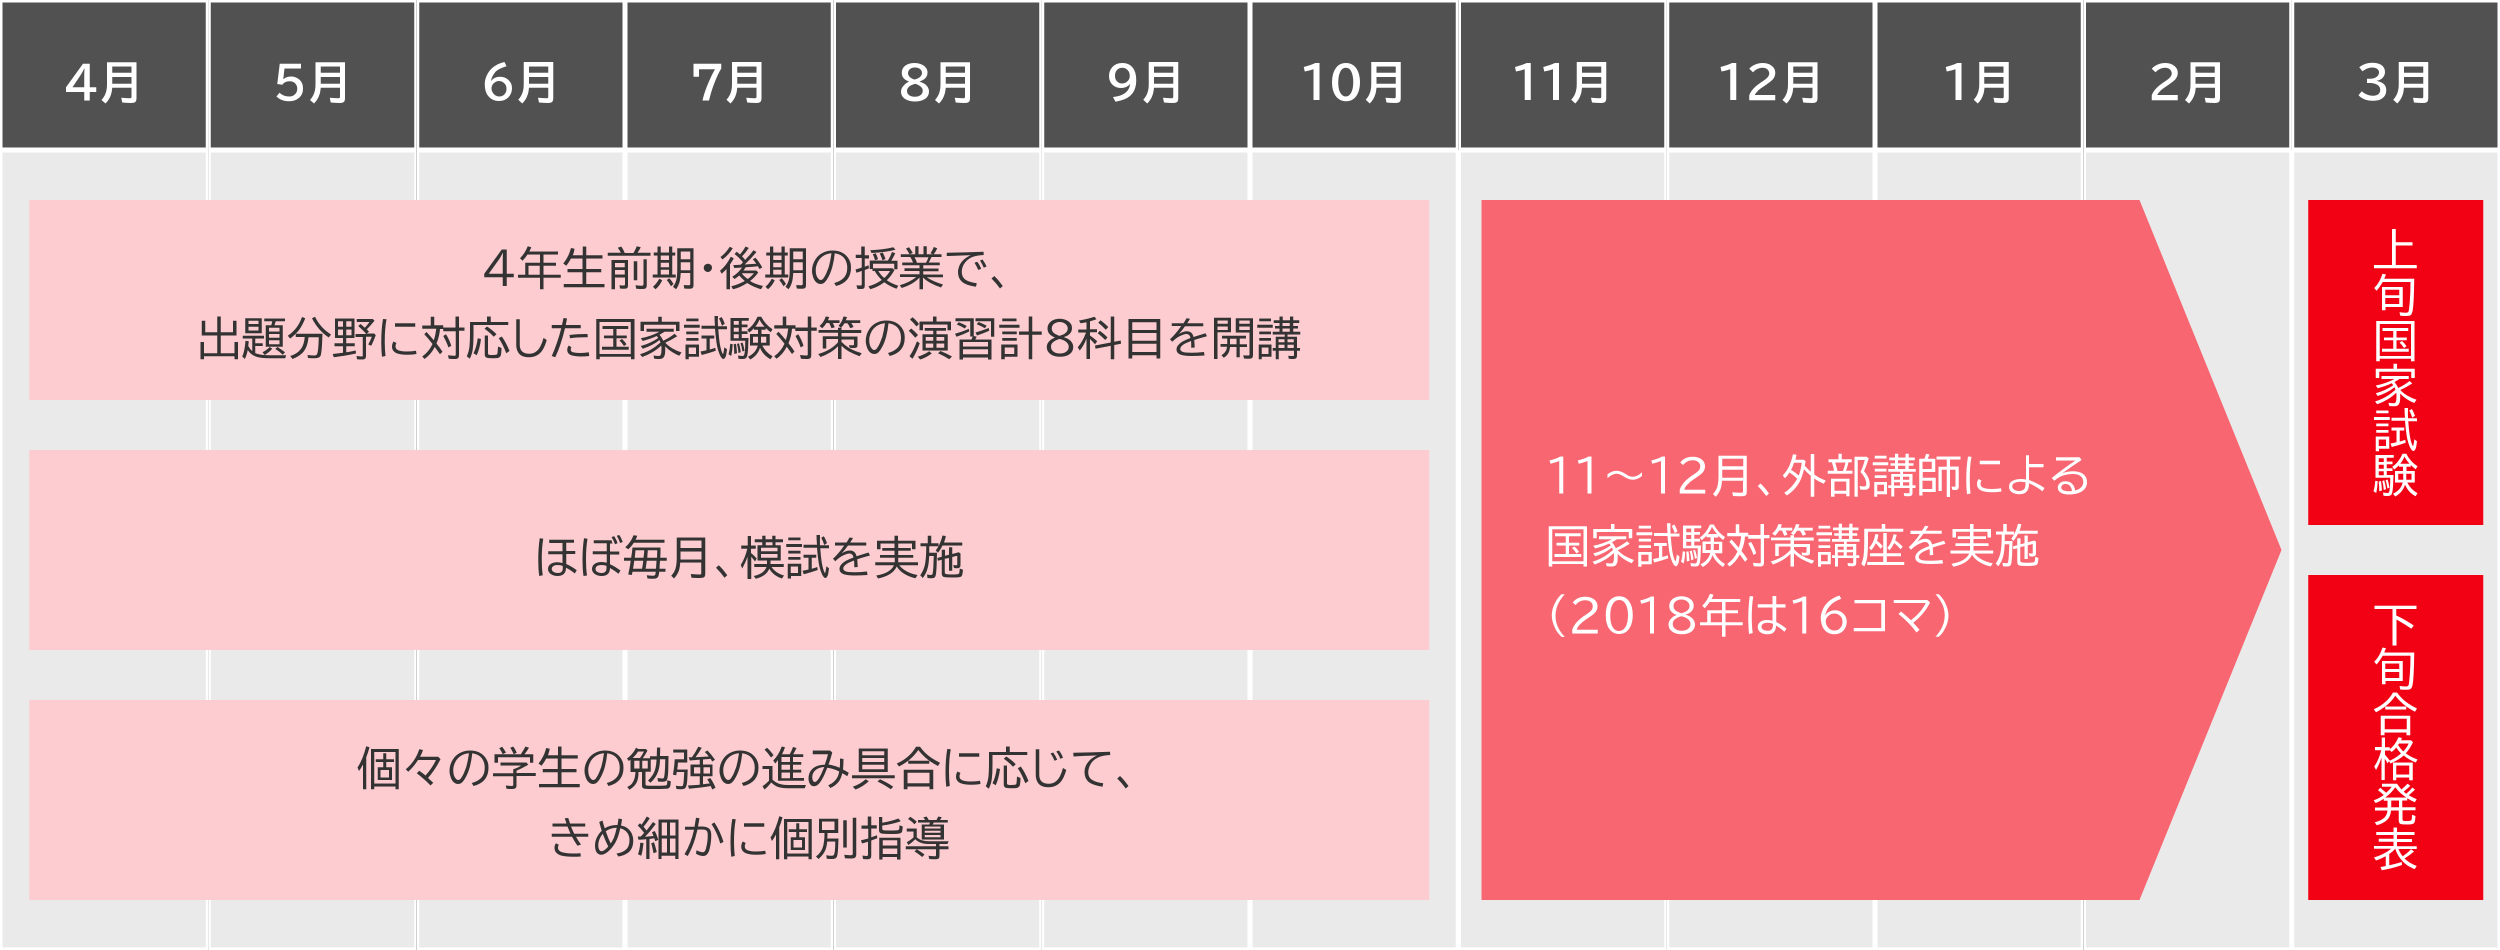<?xml version="1.0" encoding="utf-8"?>
<!-- Generator: Adobe Illustrator 25.4.1, SVG Export Plug-In . SVG Version: 6.00 Build 0)  -->
<svg version="1.0" id="レイヤー_1" xmlns="http://www.w3.org/2000/svg" xmlns:xlink="http://www.w3.org/1999/xlink" x="0px"
	 y="0px" width="1000px" height="380px" viewBox="0 0 1000 380" style="enable-background:new 0 0 1000 380;" xml:space="preserve">
<rect x="0" y="0" width="1000" height="380" fill="#808080" stroke="none"/>
<style type="text/css">
	.st0{fill:#EAEAEA;}
	.st1{fill:#FFFFFF;}
	.st2{fill:#EAEAEA;stroke:#FFFFFF;stroke-miterlimit:10;}
	.st3{fill:#515151;}
	.st4{fill:#FCCCD0;}
	.st5{fill:#333333;}
	.st6{fill:#F76671;}
	.st7{fill:#F20013;}
</style>
<g>
	<g>
		<g>
			<rect x="0.5" y="60.5" class="st0" width="82.3" height="319"/>
			<g>
				<path class="st1" d="M82.3,61v318H1V61H82.3 M83.3,60H0v320h83.3V60L83.3,60z"/>
			</g>
		</g>
	</g>
	<g>
		<g>
			<rect x="83.8" y="60.5" class="st0" width="82.3" height="319"/>
			<g>
				<path class="st1" d="M165.7,61v318H84.3V61H165.7 M166.7,60H83.3v320h83.3V60L166.7,60z"/>
			</g>
		</g>
	</g>
	<g>
		<g>
			<rect x="167.2" y="60.5" class="st0" width="82.3" height="319"/>
			<g>
				<path class="st1" d="M249,61v318h-81.3V61H249 M250,60h-83.3v320H250V60L250,60z"/>
			</g>
		</g>
	</g>
	<g>
		<g>
			<rect x="250.5" y="60.5" class="st0" width="82.3" height="319"/>
			<g>
				<path class="st1" d="M332.3,61v318H251V61H332.3 M333.3,60H250v320h83.3V60L333.3,60z"/>
			</g>
		</g>
	</g>
	<g>
		<g>
			<rect x="333.8" y="60.5" class="st0" width="82.3" height="319"/>
			<g>
				<path class="st1" d="M415.7,61v318h-81.3V61H415.7 M416.7,60h-83.3v320h83.3V60L416.7,60z"/>
			</g>
		</g>
	</g>
	<g>
		<g>
			<rect x="417.2" y="60.5" class="st0" width="82.3" height="319"/>
			<g>
				<path class="st1" d="M499,61v318h-81.3V61H499 M500,60h-83.3v320H500V60L500,60z"/>
			</g>
		</g>
	</g>
	<g>
		<g>
			<rect x="500.5" y="60.5" class="st0" width="82.3" height="319"/>
			<g>
				<path class="st1" d="M582.3,61v318H501V61H582.3 M583.3,60H500v320h83.3V60L583.3,60z"/>
			</g>
		</g>
	</g>
	<g>
		<g>
			<rect x="583.8" y="60.5" class="st0" width="82.3" height="319"/>
			<g>
				<path class="st1" d="M665.7,61v318h-81.3V61H665.7 M666.7,60h-83.3v320h83.3V60L666.7,60z"/>
			</g>
		</g>
	</g>
	<g>
		<g>
			<rect x="667.2" y="60.5" class="st0" width="82.3" height="319"/>
			<g>
				<path class="st1" d="M749,61v318h-81.3V61H749 M750,60h-83.3v320H750V60L750,60z"/>
			</g>
		</g>
	</g>
	<g>
		<g>
			<rect x="750.5" y="60.5" class="st0" width="82.3" height="319"/>
			<g>
				<path class="st1" d="M832.3,61v318H751V61H832.3 M833.3,60H750v320h83.3V60L833.3,60z"/>
			</g>
		</g>
	</g>
	<g>
		<g>
			<rect x="833.8" y="60.5" class="st0" width="82.3" height="319"/>
			<g>
				<path class="st1" d="M915.7,61v318h-81.3V61H915.7 M916.7,60h-83.3v320h83.3V60L916.7,60z"/>
			</g>
		</g>
	</g>
	<g>
		<g>
			<rect x="917.2" y="60.5" class="st0" width="82.3" height="319"/>
			<g>
				<path class="st1" d="M999,61v318h-81.3V61H999 M1000,60h-83.3v320h83.3V60L1000,60z"/>
			</g>
		</g>
	</g>
	<line class="st2" x1="583.3" y1="60" x2="583.3" y2="380"/>
	<line class="st2" x1="916.7" y1="60" x2="916.7" y2="380"/>
	<g>
		<rect x="0.5" y="0.5" class="st3" width="82.3" height="59"/>
		<g>
			<path class="st1" d="M82.3,1v58H1V1H82.3 M83.3,0H0v60h83.3V0L83.3,0z"/>
		</g>
	</g>
	<g>
		<g>
			<path class="st1" d="M33.2,25.5h2.7v9.4h2.6v1.9h-2.6v3.4h-2.2v-3.4h-7.3v-1.9L33.2,25.5z M33.7,34.9v-4.2c0-1,0-2,0.1-3.3h-0.1
				c-0.6,1.2-1.1,2.1-1.5,2.7L29,34.9H33.7z"/>
			<path class="st1" d="M54.6,24.9v14.4c0,0.6-0.1,1-0.3,1.3c-0.3,0.4-0.9,0.6-1.9,0.6c-1.2,0-2.3-0.1-3.5-0.2l-0.4-1.9
				c1.5,0.1,2.6,0.2,3.5,0.2c0.3,0,0.4-0.1,0.5-0.2c0-0.1,0.1-0.2,0.1-0.3v-3.7h-7.7c-0.1,0.9-0.2,1.8-0.5,2.7
				c-0.4,1.3-1.1,2.5-2.2,3.6L40.6,40c1-1.1,1.6-2.3,1.9-3.5c0.2-0.8,0.3-1.6,0.3-2.6v-9H54.6z M44.9,26.6v2.5h7.7v-2.5H44.9z
				 M44.9,30.8v2.7h7.7v-2.7H44.9z"/>
		</g>
	</g>
	<g>
		<rect x="83.8" y="0.5" class="st3" width="82.3" height="59"/>
		<g>
			<path class="st1" d="M165.7,1v58H84.3V1H165.7 M166.7,0H83.3v60h83.3V0L166.7,0z"/>
		</g>
	</g>
	<g>
		<g>
			<path class="st1" d="M111.9,25.5h8.5v1.9h-6.6l-0.5,4.2h0.1c0.9-0.7,1.9-1,3.1-1c0.8,0,1.6,0.2,2.3,0.6c1,0.5,1.7,1.3,2.1,2.3
				c0.2,0.6,0.3,1.2,0.3,2c0,1.6-0.6,2.9-1.8,3.8c-1,0.8-2.2,1.2-3.7,1.2c-2.1,0-3.8-0.6-5.1-1.9l1.2-1.5c0.5,0.5,1,0.8,1.7,1.1
				c0.7,0.3,1.5,0.4,2.2,0.4c0.8,0,1.5-0.2,2.1-0.7c0.7-0.6,1.1-1.4,1.1-2.4c0-0.9-0.3-1.6-0.8-2.1c-0.5-0.6-1.3-0.9-2.3-0.9
				c-1.3,0-2.3,0.5-2.9,1.4l-2-0.3L111.9,25.5z"/>
			<path class="st1" d="M138,24.9v14.4c0,0.6-0.1,1-0.3,1.3c-0.3,0.4-0.9,0.6-1.9,0.6c-1.2,0-2.3-0.1-3.5-0.2l-0.4-1.9
				c1.5,0.1,2.6,0.2,3.5,0.2c0.3,0,0.4-0.1,0.5-0.2c0-0.1,0.1-0.2,0.1-0.3v-3.7h-7.7c-0.1,0.9-0.2,1.8-0.5,2.7
				c-0.4,1.3-1.1,2.5-2.2,3.6L124,40c1-1.1,1.6-2.3,1.9-3.5c0.2-0.8,0.3-1.6,0.3-2.6v-9H138z M128.3,26.6v2.5h7.7v-2.5H128.3z
				 M128.3,30.8v2.7h7.7v-2.7H128.3z"/>
		</g>
	</g>
	<g>
		<rect x="167.2" y="0.5" class="st3" width="82.3" height="59"/>
		<g>
			<path class="st1" d="M249,1v58h-81.3V1H249 M250,0h-83.3v60H250V0L250,0z"/>
		</g>
	</g>
	<g>
		<g>
			<path class="st1" d="M196.4,32.5c0.8-1.2,2-1.8,3.6-1.8c1.3,0,2.4,0.4,3.3,1.2c1,0.9,1.5,2,1.5,3.4c0,1.4-0.5,2.6-1.4,3.6
				c-1,1-2.2,1.5-3.8,1.5c-1.9,0-3.3-0.7-4.4-2.1c-0.9-1.1-1.3-2.7-1.3-4.7c0-1.4,0.4-2.8,1.2-4.2c1.3-2.3,3.6-3.9,6.7-4.6l0.8,1.7
				c-2,0.6-3.5,1.3-4.4,2.2C197.2,30,196.5,31.2,196.4,32.5L196.4,32.5z M199.6,32.4c-0.9,0-1.6,0.4-2.3,1.1
				c-0.5,0.6-0.7,1.2-0.7,1.8c0,0.7,0.2,1.3,0.6,1.9c0.6,0.9,1.5,1.4,2.5,1.4c0.9,0,1.6-0.3,2.2-1c0.5-0.6,0.7-1.3,0.7-2.1
				c0-1-0.3-1.7-0.9-2.2C201.1,32.7,200.4,32.4,199.6,32.4z"/>
			<path class="st1" d="M221.3,24.9v14.4c0,0.6-0.1,1-0.3,1.3c-0.3,0.4-0.9,0.6-1.9,0.6c-1.2,0-2.3-0.1-3.5-0.2l-0.4-1.9
				c1.5,0.1,2.6,0.2,3.5,0.2c0.3,0,0.4-0.1,0.5-0.2c0-0.1,0.1-0.2,0.1-0.3v-3.7h-7.7c-0.1,0.9-0.2,1.8-0.5,2.7
				c-0.4,1.3-1.1,2.5-2.2,3.6l-1.6-1.5c1-1.1,1.6-2.3,1.9-3.5c0.2-0.8,0.3-1.6,0.3-2.6v-9H221.3z M211.6,26.6v2.5h7.7v-2.5H211.6z
				 M211.6,30.8v2.7h7.7v-2.7H211.6z"/>
		</g>
	</g>
	<g>
		<rect x="250.5" y="0.5" class="st3" width="82.3" height="59"/>
		<g>
			<path class="st1" d="M332.3,1v58H251V1H332.3 M333.3,0H250v60h83.3V0L333.3,0z"/>
		</g>
	</g>
	<g>
		<g>
			<path class="st1" d="M277.4,25.5h11.1v1.9c-1,1.6-2,3.8-3,6.5c-0.9,2.4-1.5,4.5-1.9,6.3H281c0.5-2.3,1.3-4.7,2.5-7.4
				c1.1-2.6,2-4.3,2.5-5.1h-6.4v3h-2.2V25.5z"/>
			<path class="st1" d="M304.6,24.9v14.4c0,0.6-0.1,1-0.3,1.3c-0.3,0.4-0.9,0.6-1.9,0.6c-1.2,0-2.3-0.1-3.5-0.2l-0.4-1.9
				c1.5,0.1,2.6,0.2,3.5,0.2c0.3,0,0.4-0.1,0.5-0.2c0-0.1,0.1-0.2,0.1-0.3v-3.7h-7.7c-0.1,0.9-0.2,1.8-0.5,2.7
				c-0.4,1.3-1.1,2.5-2.2,3.6l-1.6-1.5c1-1.1,1.6-2.3,1.9-3.5c0.2-0.8,0.3-1.6,0.3-2.6v-9H304.6z M294.9,26.6v2.5h7.7v-2.5H294.9z
				 M294.9,30.8v2.7h7.7v-2.7H294.9z"/>
		</g>
	</g>
	<g>
		<rect x="333.8" y="0.5" class="st3" width="82.3" height="59"/>
		<g>
			<path class="st1" d="M415.7,1v58h-81.3V1H415.7 M416.7,0h-83.3v60h83.3V0L416.7,0z"/>
		</g>
	</g>
	<g>
		<g>
			<path class="st1" d="M363.6,32.6c-2-0.7-2.9-1.8-2.9-3.5c0-1.2,0.5-2.2,1.5-2.9c1-0.7,2.2-1,3.6-1c1.3,0,2.3,0.3,3.3,0.8
				c1.2,0.7,1.9,1.7,1.9,3c0,1.1-0.4,1.9-1.1,2.5c-0.6,0.5-1.3,0.8-2,1.1v0.1c1,0.3,1.8,0.7,2.4,1.2c0.9,0.8,1.3,1.7,1.3,2.7
				c0,1.2-0.5,2.2-1.5,2.9c-1,0.7-2.4,1.1-4.1,1.1c-1.4,0-2.7-0.3-3.6-0.8c-1.3-0.7-2-1.8-2-3.1c0-1.1,0.5-2,1.4-2.8
				C362.2,33.4,362.9,33,363.6,32.6L363.6,32.6z M365.8,33.6c-1,0.3-1.7,0.6-2.2,1.1c-0.6,0.5-0.8,1.1-0.8,1.7
				c0,0.7,0.3,1.3,0.9,1.7c0.6,0.4,1.3,0.6,2.2,0.6c0.7,0,1.4-0.1,1.9-0.4c0.8-0.4,1.3-1.1,1.3-2c0-0.7-0.3-1.3-1-1.8
				c-0.5-0.4-1.1-0.7-1.7-0.9C365.9,33.6,365.8,33.5,365.8,33.6z M365.9,31.8c0.9-0.2,1.6-0.6,2.1-1c0.5-0.5,0.8-1,0.8-1.5
				c0-0.6-0.2-1.2-0.7-1.6c-0.5-0.5-1.3-0.7-2.1-0.7c-0.6,0-1.2,0.1-1.7,0.4c-0.7,0.4-1.1,1.1-1.1,1.9c0,0.6,0.3,1.1,0.8,1.6
				c0.4,0.3,0.8,0.6,1.4,0.8C365.6,31.7,365.8,31.8,365.9,31.8z"/>
			<path class="st1" d="M388,24.9v14.4c0,0.6-0.1,1-0.3,1.3c-0.3,0.4-0.9,0.6-1.9,0.6c-1.2,0-2.3-0.1-3.5-0.2l-0.4-1.9
				c1.5,0.1,2.6,0.2,3.5,0.2c0.3,0,0.4-0.1,0.5-0.2c0-0.1,0.1-0.2,0.1-0.3v-3.7h-7.7c-0.1,0.9-0.2,1.8-0.5,2.7
				c-0.4,1.3-1.1,2.5-2.2,3.6L374,40c1-1.1,1.6-2.3,1.9-3.5c0.2-0.8,0.3-1.6,0.3-2.6v-9H388z M378.3,26.6v2.5h7.7v-2.5H378.3z
				 M378.3,30.8v2.7h7.7v-2.7H378.3z"/>
		</g>
	</g>
	<g>
		<rect x="417.2" y="0.5" class="st3" width="82.3" height="59"/>
		<g>
			<path class="st1" d="M499,1v58h-81.3V1H499 M500,0h-83.3v60H500V0L500,0z"/>
		</g>
	</g>
	<g>
		<g>
			<path class="st1" d="M452.1,33.4c-0.3,0.5-0.7,0.9-1.3,1.2c-0.7,0.4-1.5,0.6-2.4,0.6c-1.3,0-2.4-0.4-3.3-1.2
				c-1-0.9-1.5-2.1-1.5-3.6c0-1.3,0.4-2.5,1.2-3.4c1-1.2,2.4-1.8,4.1-1.8c1.8,0,3.2,0.6,4.2,1.9c0.9,1.1,1.4,2.8,1.4,5
				c0,2.1-0.5,3.9-1.5,5.2c-0.7,1-1.8,1.8-3.2,2.4c-1,0.4-2.2,0.7-3.6,1l-1-1.9c2.1-0.2,3.6-0.7,4.7-1.5
				C451.2,36.4,451.9,35.1,452.1,33.4L452.1,33.4z M448.9,27.1c-0.9,0-1.6,0.3-2.2,1c-0.5,0.6-0.7,1.3-0.7,2.2
				c0,0.9,0.2,1.6,0.7,2.1c0.6,0.7,1.3,1,2.1,1c1,0,1.8-0.4,2.4-1.1c0.5-0.6,0.7-1.2,0.7-1.9c0-0.9-0.2-1.6-0.7-2.2
				C450.6,27.5,449.9,27.1,448.9,27.1z"/>
			<path class="st1" d="M471.3,24.9v14.4c0,0.6-0.1,1-0.3,1.3c-0.3,0.4-0.9,0.6-1.9,0.6c-1.2,0-2.3-0.1-3.5-0.2l-0.4-1.9
				c1.5,0.1,2.6,0.2,3.5,0.2c0.3,0,0.4-0.1,0.5-0.2c0-0.1,0.1-0.2,0.1-0.3v-3.7h-7.7c-0.1,0.9-0.2,1.8-0.5,2.7
				c-0.4,1.3-1.1,2.5-2.2,3.6l-1.6-1.5c1-1.1,1.6-2.3,1.9-3.5c0.2-0.8,0.3-1.6,0.3-2.6v-9H471.3z M461.6,26.6v2.5h7.7v-2.5H461.6z
				 M461.6,30.8v2.7h7.7v-2.7H461.6z"/>
		</g>
	</g>
	<g>
		<rect x="500.5" y="0.5" class="st3" width="82.3" height="59"/>
		<g>
			<path class="st1" d="M582.3,1v58H501V1H582.3 M583.3,0H500v60h83.3V0L583.3,0z"/>
		</g>
	</g>
	<g>
		<g>
			<path class="st1" d="M525.4,40.1V27.7c-1.2,0.4-2.4,0.7-3.5,0.9l-0.4-1.8c1.9-0.5,3.4-1,4.6-1.6h1.7v14.8H525.4z"/>
			<path class="st1" d="M538.4,25.2c1.8,0,3.3,0.8,4.3,2.4c0.8,1.3,1.3,3.1,1.3,5.3c0,2-0.4,3.6-1.1,4.9c-1,1.8-2.5,2.7-4.5,2.7
				c-1.8,0-3.2-0.8-4.2-2.2c-0.9-1.3-1.4-3.1-1.4-5.4c0-2.3,0.5-4.2,1.5-5.6C535.2,25.9,536.6,25.2,538.4,25.2z M538.3,27.1
				c-0.9,0-1.7,0.5-2.2,1.6c-0.5,1-0.8,2.4-0.8,4.2c0,1.7,0.2,3,0.7,4c0.6,1.1,1.3,1.7,2.3,1.7c0.9,0,1.6-0.5,2.1-1.4
				c0.6-1,0.9-2.5,0.9-4.4c0-1.8-0.3-3.2-0.8-4.2C540.1,27.6,539.3,27.1,538.3,27.1z"/>
			<path class="st1" d="M560.3,24.9v14.4c0,0.6-0.1,1-0.3,1.3c-0.3,0.4-0.9,0.6-1.9,0.6c-1.2,0-2.3-0.1-3.5-0.2l-0.4-1.9
				c1.5,0.1,2.6,0.2,3.5,0.2c0.3,0,0.4-0.1,0.5-0.2c0-0.1,0.1-0.2,0.1-0.3v-3.7h-7.7c-0.1,0.9-0.2,1.8-0.5,2.7
				c-0.4,1.3-1.1,2.5-2.2,3.6l-1.6-1.5c1-1.1,1.6-2.3,1.9-3.5c0.2-0.8,0.3-1.6,0.3-2.6v-9H560.3z M550.6,26.6v2.5h7.7v-2.5H550.6z
				 M550.6,30.8v2.7h7.7v-2.7H550.6z"/>
		</g>
	</g>
	<g>
		<rect x="583.8" y="0.5" class="st3" width="82.3" height="59"/>
		<g>
			<path class="st1" d="M665.7,1v58h-81.3V1H665.7 M666.7,0h-83.3v60h83.3V0L666.7,0z"/>
		</g>
	</g>
	<g>
		<g>
			<path class="st1" d="M609.9,40.1V27.7c-1.2,0.4-2.4,0.7-3.5,0.9l-0.4-1.8c1.9-0.5,3.4-1,4.6-1.6h1.7v14.8H609.9z"/>
			<path class="st1" d="M621.2,40.1V27.7c-1.2,0.4-2.4,0.7-3.5,0.9l-0.4-1.8c1.9-0.5,3.4-1,4.6-1.6h1.7v14.8H621.2z"/>
			<path class="st1" d="M642.5,24.9v14.4c0,0.6-0.1,1-0.3,1.3c-0.3,0.4-0.9,0.6-1.9,0.6c-1.2,0-2.3-0.1-3.5-0.2l-0.4-1.9
				c1.5,0.1,2.6,0.2,3.5,0.2c0.3,0,0.4-0.1,0.5-0.2c0-0.1,0.1-0.2,0.1-0.3v-3.7h-7.7c-0.1,0.9-0.2,1.8-0.5,2.7
				c-0.4,1.3-1.1,2.5-2.2,3.6l-1.6-1.5c1-1.1,1.6-2.3,1.9-3.5c0.2-0.8,0.3-1.6,0.3-2.6v-9H642.5z M632.8,26.6v2.5h7.7v-2.5H632.8z
				 M632.8,30.8v2.7h7.7v-2.7H632.8z"/>
		</g>
	</g>
	<g>
		<rect x="667.2" y="0.5" class="st3" width="82.3" height="59"/>
		<g>
			<path class="st1" d="M749,1v58h-81.3V1H749 M750,0h-83.3v60H750V0L750,0z"/>
		</g>
	</g>
	<g>
		<g>
			<path class="st1" d="M692.1,40.1V27.7c-1.2,0.4-2.4,0.7-3.5,0.9l-0.4-1.8c1.9-0.5,3.4-1,4.6-1.6h1.7v14.8H692.1z"/>
			<path class="st1" d="M699.7,40.1v-2c0.6-1.7,2.1-3.4,4.6-5.1l0.5-0.3c1.1-0.7,1.8-1.3,2.2-1.7c0.4-0.5,0.7-1,0.7-1.6
				c0-0.5-0.2-1-0.5-1.4c-0.5-0.6-1.2-0.9-2.2-0.9c-1.4,0-2.7,0.6-3.8,1.8l-1.5-1.4c0.4-0.5,0.9-0.9,1.4-1.2
				c1.2-0.7,2.5-1.1,3.9-1.1c1.1,0,2.1,0.2,2.9,0.6c0.7,0.4,1.3,0.9,1.7,1.5c0.4,0.6,0.5,1.3,0.5,2c0,0.9-0.4,1.8-1.1,2.6
				c-0.5,0.5-1.4,1.2-2.7,2.1l-0.6,0.4c-1.4,0.9-2.3,1.6-2.7,2.1c-0.5,0.6-0.9,1-1.1,1.5h8.2v2.1H699.7z"/>
			<path class="st1" d="M727,24.9v14.4c0,0.6-0.1,1-0.3,1.3c-0.3,0.4-0.9,0.6-1.9,0.6c-1.2,0-2.3-0.1-3.5-0.2l-0.4-1.9
				c1.5,0.1,2.6,0.2,3.5,0.2c0.3,0,0.4-0.1,0.5-0.2c0-0.1,0.1-0.2,0.1-0.3v-3.7h-7.7c-0.1,0.9-0.2,1.8-0.5,2.7
				c-0.4,1.3-1.1,2.5-2.2,3.6L713,40c1-1.1,1.6-2.3,1.9-3.5c0.2-0.8,0.3-1.6,0.3-2.6v-9H727z M717.3,26.6v2.5h7.7v-2.5H717.3z
				 M717.3,30.8v2.7h7.7v-2.7H717.3z"/>
		</g>
	</g>
	<g>
		<rect x="750.5" y="0.5" class="st3" width="82.3" height="59"/>
		<g>
			<path class="st1" d="M832.3,1v58H751V1H832.3 M833.3,0H750v60h83.3V0L833.3,0z"/>
		</g>
	</g>
	<g>
		<g>
			<path class="st1" d="M782.2,40.1V27.7c-1.2,0.4-2.4,0.7-3.5,0.9l-0.4-1.8c1.9-0.5,3.4-1,4.6-1.6h1.7v14.8H782.2z"/>
			<path class="st1" d="M803.5,24.9v14.4c0,0.6-0.1,1-0.3,1.3c-0.3,0.4-0.9,0.6-1.9,0.6c-1.2,0-2.3-0.1-3.5-0.2l-0.4-1.9
				c1.5,0.1,2.6,0.2,3.5,0.2c0.3,0,0.4-0.1,0.5-0.2c0-0.1,0.1-0.2,0.1-0.3v-3.7h-7.7c-0.1,0.9-0.2,1.8-0.5,2.7
				c-0.4,1.3-1.1,2.5-2.2,3.6l-1.6-1.5c1-1.1,1.6-2.3,1.9-3.5c0.2-0.8,0.3-1.6,0.3-2.6v-9H803.5z M793.7,26.6v2.5h7.7v-2.5H793.7z
				 M793.7,30.8v2.7h7.7v-2.7H793.7z"/>
		</g>
	</g>
	<g>
		<rect x="833.8" y="0.5" class="st3" width="82.3" height="59"/>
		<g>
			<path class="st1" d="M915.7,1v58h-81.3V1H915.7 M916.7,0h-83.3v60h83.3V0L916.7,0z"/>
		</g>
	</g>
	<g>
		<g>
			<path class="st1" d="M860.7,40.1v-2c0.6-1.7,2.1-3.4,4.6-5.1l0.5-0.3c1.1-0.7,1.8-1.3,2.2-1.7c0.4-0.5,0.7-1,0.7-1.6
				c0-0.5-0.2-1-0.5-1.4c-0.5-0.6-1.2-0.9-2.2-0.9c-1.4,0-2.7,0.6-3.8,1.8l-1.5-1.4c0.4-0.5,0.9-0.9,1.4-1.2
				c1.2-0.7,2.5-1.1,3.9-1.1c1.1,0,2.1,0.2,2.9,0.6c0.7,0.4,1.3,0.9,1.7,1.5c0.4,0.6,0.5,1.3,0.5,2c0,0.9-0.4,1.8-1.1,2.6
				c-0.5,0.5-1.4,1.2-2.7,2.1l-0.6,0.4c-1.4,0.9-2.3,1.6-2.7,2.1c-0.5,0.6-0.9,1-1.1,1.5h8.2v2.1H860.7z"/>
			<path class="st1" d="M888,24.9v14.4c0,0.6-0.1,1-0.3,1.3c-0.3,0.4-0.9,0.6-1.9,0.6c-1.2,0-2.3-0.1-3.5-0.2l-0.4-1.9
				c1.5,0.1,2.6,0.2,3.5,0.2c0.3,0,0.4-0.1,0.5-0.2c0-0.1,0.1-0.2,0.1-0.3v-3.7h-7.7c-0.1,0.9-0.2,1.8-0.5,2.7
				c-0.4,1.3-1.1,2.5-2.2,3.6L874,40c1-1.1,1.6-2.3,1.9-3.5c0.2-0.8,0.3-1.6,0.3-2.6v-9H888z M878.2,26.6v2.5h7.7v-2.5H878.2z
				 M878.2,30.8v2.7h7.7v-2.7H878.2z"/>
		</g>
	</g>
	<g>
		<rect x="917.2" y="0.5" class="st3" width="82.3" height="59"/>
		<g>
			<path class="st1" d="M999,1v58h-81.3V1H999 M1000,0h-83.3v60h83.3V0L1000,0z"/>
		</g>
	</g>
	<g>
		<g>
			<path class="st1" d="M946.7,31.5h1.2c1,0,1.9-0.2,2.5-0.6c0.8-0.5,1.2-1.1,1.2-1.9c0-0.7-0.3-1.2-0.8-1.5
				c-0.5-0.3-1.1-0.5-1.9-0.5c-1.3,0-2.6,0.5-3.9,1.5l-1.3-1.6c1.5-1.2,3.3-1.8,5.3-1.8c1.4,0,2.5,0.3,3.4,0.8
				c1.1,0.7,1.6,1.7,1.6,2.9c0,1-0.4,1.8-1.1,2.5c-0.6,0.5-1.3,0.9-2.2,1v0.1c1.2,0.2,2.1,0.6,2.8,1.2c0.7,0.6,1,1.5,1,2.5
				c0,1.5-0.6,2.6-1.8,3.4c-0.9,0.6-2.1,0.8-3.6,0.8c-2.4,0-4.3-0.7-5.7-2.2l1.3-1.6c0.5,0.5,1.1,0.9,1.8,1.2
				c0.9,0.4,1.8,0.6,2.6,0.6c0.9,0,1.7-0.2,2.2-0.6c0.5-0.4,0.8-1,0.8-1.7c0-1.1-0.5-1.8-1.6-2.3c-0.7-0.3-1.5-0.5-2.5-0.5h-1.2
				V31.5z"/>
			<path class="st1" d="M971.3,24.9v14.4c0,0.6-0.1,1-0.3,1.3c-0.3,0.4-0.9,0.6-1.9,0.6c-1.2,0-2.3-0.1-3.5-0.2l-0.4-1.9
				c1.5,0.1,2.6,0.2,3.5,0.2c0.3,0,0.4-0.1,0.5-0.2c0-0.1,0.1-0.2,0.1-0.3v-3.7h-7.7c-0.1,0.9-0.2,1.8-0.5,2.7
				c-0.4,1.3-1.1,2.5-2.2,3.6l-1.6-1.5c1-1.1,1.6-2.3,1.9-3.5c0.2-0.8,0.3-1.6,0.3-2.6v-9H971.3z M961.6,26.6v2.5h7.7v-2.5H961.6z
				 M961.6,30.8v2.7h7.7v-2.7H961.6z"/>
		</g>
	</g>
	<g>
		<g>
			<rect x="11.7" y="80" class="st4" width="560" height="80"/>
		</g>
	</g>
	<g>
		<g>
			<path class="st5" d="M200.7,99.8h2v9.7h2.8v1.4h-2.8v3.5h-1.6v-3.5h-7.4v-1.4L200.7,99.8z M201.1,109.5v-5.2c0-1,0-2,0.1-3.1
				h-0.1c-0.5,1-1,1.8-1.3,2.3l-4.3,6H201.1z"/>
			<path class="st5" d="M217.4,101.8v3.3h5v1.2h-5v3.6h6.9v1.2h-6.9v4.6h-1.4v-4.6h-8.8v-1.2h2.9v-4.8h5.9v-3.3H211
				c-0.6,0.9-1.3,1.8-2,2.5l-1-1c1.4-1.4,2.4-3,3.1-4.8l1.4,0.4c-0.3,0.7-0.5,1.3-0.8,1.7h11.5v1.2H217.4z M215.9,109.9v-3.6h-4.5
				v3.6H215.9z"/>
			<path class="st5" d="M229.1,102.1h4v-3.5h1.4v3.5h6.5v1.3h-6.5v4.2h6v1.3h-6v4.7h7.3v1.3h-16.3v-1.3h7.5v-4.7h-6v-1.3h6v-4.2
				h-4.6c-0.5,1-1.2,2-1.9,2.9l-1.2-0.9c1-1.2,1.7-2.5,2.3-3.8c0.3-0.7,0.5-1.5,0.8-2.4l1.4,0.3
				C229.7,100.4,229.5,101.3,229.1,102.1z"/>
			<path class="st5" d="M248.4,101.2c-0.4-0.8-0.8-1.5-1.3-2.1l1.4-0.5c0.5,0.7,1,1.6,1.4,2.6h3.5c0.4-0.8,0.9-1.6,1.3-2.7l1.6,0.4
				c-0.4,0.8-0.8,1.5-1.3,2.2h5.2v1.2h-17.1v-1.2H248.4z M251.2,104v10.1c0,0.5-0.1,0.9-0.3,1.1c-0.2,0.2-0.6,0.3-1.2,0.3
				c-0.5,0-1.1,0-1.7-0.1l-0.2-1.3c0.6,0.1,1.1,0.1,1.7,0.1c0.2,0,0.3,0,0.4-0.1c0-0.1,0.1-0.2,0.1-0.4V111H246v4.7h-1.4V104H251.2z
				 M246,105.2v1.7h3.9v-1.7H246z M246,108v1.8h3.9V108H246z M253.5,104.5h1.4v7.6h-1.4V104.5z M257.3,103.7h1.4v10.4
				c0,0.5-0.1,0.8-0.3,1.1c-0.2,0.3-0.7,0.4-1.4,0.4c-1,0-1.8,0-2.5-0.1l-0.3-1.4c1,0.1,1.8,0.2,2.5,0.2c0.3,0,0.5-0.1,0.6-0.2
				c0-0.1,0.1-0.2,0.1-0.4V103.7z"/>
			<path class="st5" d="M263,101v-2.4h1.3v2.4h3.3v-2.4h1.3v2.4h1.2v1.2h-1.2v7.6h1.4v1.2h-9.2v-1.2h1.9v-7.6h-1.5V101H263z
				 M261.2,114.7c1-0.9,1.8-1.9,2.5-3.2l1.2,0.6c-0.7,1.5-1.6,2.7-2.7,3.6L261.2,114.7z M267.6,102.2h-3.3v1.8h3.3V102.2z
				 M267.6,105.1h-3.3v1.8h3.3V105.1z M267.6,107.9h-3.3v1.9h3.3V107.9z M268.4,114.5c-0.5-0.9-1.1-1.8-1.7-2.5l1-0.7
				c0.6,0.6,1.2,1.4,1.7,2.3L268.4,114.5z M277.4,99.4v14.7c0,0.5-0.1,0.9-0.4,1.1c-0.2,0.2-0.6,0.3-1.2,0.3c-0.8,0-1.5,0-2.1-0.1
				l-0.2-1.4c0.8,0.1,1.4,0.1,2,0.1c0.3,0,0.5-0.1,0.5-0.2c0.1-0.1,0.1-0.2,0.1-0.4v-4.3h-3.8c-0.1,1.4-0.2,2.5-0.4,3.3
				c-0.3,1.1-0.7,2.2-1.5,3.2l-1.2-1c0.8-1,1.3-2.2,1.5-3.6c0.1-0.8,0.2-1.8,0.2-3.2v-8.6H277.4z M276.1,100.6h-3.8v3.1h3.8V100.6z
				 M276.1,104.9h-3.8v3v0.1v0.1h3.8V104.9z"/>
			<path class="st5" d="M283.2,105.5c0.5,0,0.8,0.2,1.2,0.5c0.3,0.3,0.4,0.7,0.4,1.1c0,0.3-0.1,0.6-0.3,0.9
				c-0.3,0.5-0.8,0.8-1.4,0.8c-0.3,0-0.5-0.1-0.7-0.2c-0.6-0.3-0.9-0.8-0.9-1.5c0-0.5,0.2-1,0.7-1.3
				C282.5,105.6,282.9,105.5,283.2,105.5z"/>
			<path class="st5" d="M292,105.8v9.9h-1.4v-8.1c-0.6,0.6-1.2,1.3-1.9,1.9l-0.7-1.2c1.7-1.4,3.1-3.2,4.3-5.6l1.2,0.6
				C293.1,104.2,292.5,105,292,105.8z M288.2,102.8c1.5-1.1,2.7-2.5,3.7-4.1l1.2,0.6c-1.1,1.8-2.5,3.3-4.1,4.5L288.2,102.8z
				 M296.8,107c-0.3,0-0.6,0-1,0.1c-0.2,0-0.9,0-2.1,0.1l-0.4-1.2c0.6,0,1.6,0,2.9-0.1l0.1-0.1c0.2-0.1,0.5-0.4,0.9-0.9
				c-1-1.2-2.1-2.3-3.4-3.3l0.9-0.9c0.5,0.4,0.9,0.8,1.3,1.1c0.8-1,1.6-2,2.2-3.2l1.3,0.6c-0.9,1.3-1.8,2.5-2.7,3.3
				c0.4,0.5,0.9,0.9,1.3,1.5l0.2-0.3c1.2-1.2,2.2-2.4,3.1-3.6l1.2,0.7c-1.4,1.7-2.9,3.3-4.7,5c0.6,0,1-0.1,1.3-0.1
				c0.4,0,1.5-0.1,3.3-0.2c-0.5-0.7-0.9-1.3-1.4-1.8l1.1-0.6c1,1.1,1.9,2.4,2.7,3.9l-1.1,0.6c-0.3-0.5-0.5-0.9-0.7-1.1
				c-1.3,0.2-3,0.3-4.8,0.4c-0.3,0.5-0.6,0.9-0.9,1.3h5.1l0.8,0.8c-1,1.4-2.1,2.5-3.3,3.4c1.4,0.9,3.1,1.5,5.2,2l-0.8,1.3
				c-2-0.6-3.9-1.4-5.5-2.5c-1.9,1.2-3.8,2.1-5.7,2.5l-0.7-1.2c1.9-0.4,3.7-1.2,5.4-2.1c0,0-0.1-0.1-0.1-0.1
				c-0.7-0.6-1.4-1.3-2.1-2.1c-0.6,0.5-1.2,1-1.9,1.4l-0.9-0.9C294.5,109.7,295.8,108.5,296.8,107z M299.1,111.6
				c1-0.7,1.8-1.5,2.5-2.3h-4.9C297.3,110.2,298.1,110.9,299.1,111.6z"/>
			<path class="st5" d="M308,101v-2.4h1.3v2.4h3.3v-2.4h1.3v2.4h1.2v1.2h-1.2v7.6h1.4v1.2h-9.2v-1.2h1.9v-7.6h-1.5V101H308z
				 M306.2,114.7c1-0.9,1.8-1.9,2.5-3.2l1.2,0.6c-0.7,1.5-1.6,2.7-2.7,3.6L306.2,114.7z M312.6,102.2h-3.3v1.8h3.3V102.2z
				 M312.6,105.1h-3.3v1.8h3.3V105.1z M312.6,107.9h-3.3v1.9h3.3V107.9z M313.4,114.5c-0.5-0.9-1.1-1.8-1.7-2.5l1-0.7
				c0.6,0.6,1.2,1.4,1.7,2.3L313.4,114.5z M322.4,99.4v14.7c0,0.5-0.1,0.9-0.4,1.1c-0.2,0.2-0.6,0.3-1.2,0.3c-0.8,0-1.5,0-2.1-0.1
				l-0.2-1.4c0.8,0.1,1.4,0.1,2,0.1c0.3,0,0.5-0.1,0.5-0.2c0.1-0.1,0.1-0.2,0.1-0.4v-4.3h-3.8c-0.1,1.4-0.2,2.5-0.4,3.3
				c-0.3,1.1-0.7,2.2-1.5,3.2l-1.2-1c0.8-1,1.3-2.2,1.5-3.6c0.1-0.8,0.2-1.8,0.2-3.2v-8.6H322.4z M321.1,100.6h-3.8v3.1h3.8V100.6z
				 M321.1,104.9h-3.8v3v0.1v0.1h3.8V104.9z"/>
			<path class="st5" d="M333.7,113.2c1.4-0.4,2.5-0.9,3.4-1.7c1.2-1,1.8-2.5,1.8-4.4c0-1.3-0.3-2.4-0.9-3.4
				c-0.8-1.3-2.2-2.1-4.1-2.4c-0.4,3.9-1.2,7-2.5,9.4c-0.5,1-1,1.7-1.5,2.2c-0.5,0.5-1.1,0.7-1.7,0.7c-0.8,0-1.5-0.4-2.1-1.1
				c-0.3-0.4-0.6-0.9-0.8-1.5c-0.3-0.8-0.5-1.8-0.5-2.7c0-1.7,0.5-3.2,1.4-4.6c0.9-1.4,2.1-2.3,3.6-2.9c1-0.4,2.1-0.6,3.2-0.6
				c1.8,0,3.3,0.4,4.6,1.3c1.1,0.8,1.9,1.8,2.4,3.1c0.3,0.8,0.4,1.6,0.4,2.5c0,3.8-2,6.3-6,7.3L333.7,113.2z M332.6,101.3
				c-1.4,0.1-2.5,0.5-3.5,1.2c-1.5,1.1-2.3,2.5-2.7,4.3c-0.1,0.5-0.1,0.9-0.1,1.3c0,1.4,0.3,2.5,0.9,3.2c0.4,0.5,0.7,0.7,1.1,0.7
				c0.4,0,0.9-0.3,1.3-1c0.7-1,1.3-2.5,1.9-4.2C331.9,105.4,332.3,103.5,332.6,101.3z"/>
			<path class="st5" d="M344.5,102.1v-3.5h1.4v3.5h1.7v1.3h-1.7v3.3c0.4-0.2,0.9-0.4,1.5-0.6l0.2,1.2c-0.7,0.3-1.3,0.6-1.7,0.7v6.3
				c0,0.5-0.1,0.8-0.3,1c-0.2,0.2-0.6,0.3-1.1,0.3c-0.6,0-1.1,0-1.6-0.1l-0.3-1.4c0.6,0.1,1.2,0.1,1.6,0.1c0.2,0,0.3,0,0.4-0.1
				c0-0.1,0.1-0.2,0.1-0.3v-5.4l-0.1,0c-0.6,0.2-1.3,0.5-2,0.7l-0.4-1.3c1-0.3,1.8-0.5,2.5-0.8v-3.8h-2.4v-1.3H344.5z M355.2,104.2
				c0.7-1.2,1.2-2.3,1.6-3.4l1.3,0.5c-0.5,1.1-1,2-1.6,3h2.5v3.4h-1.3v-2.2h-8.5v1.8h7.8l0.8,0.7c-0.9,1.6-1.9,3-3.1,4.1
				c1.3,0.9,2.8,1.6,4.6,2.2l-0.7,1.2c-1.9-0.7-3.6-1.6-4.9-2.6c-1.6,1.2-3.4,2.2-5.6,2.8l-0.7-1.2c2-0.5,3.7-1.4,5.3-2.5
				c-1.1-1.1-2.1-2.3-2.8-3.6H349v-0.8h-1.1v-3.4H355.2z M348.1,100.1c3.5-0.2,6.5-0.5,9.2-1.2l0.9,1c-2.7,0.7-5.9,1.1-9.6,1.3
				L348.1,100.1z M350,104.1c-0.2-0.9-0.5-1.7-0.9-2.4l1.2-0.4c0.3,0.7,0.7,1.5,0.9,2.4L350,104.1z M351.3,108.4
				c0.7,1.1,1.5,2.1,2.4,2.8c1-0.9,1.8-1.9,2.3-2.8H351.3z M353,104.1c-0.3-1-0.7-1.8-1.1-2.7l1.2-0.4c0.5,0.9,0.8,1.8,1.1,2.6
				L353,104.1z"/>
			<path class="st5" d="M369.3,106.2v1.2h6.1v1.1h-6.1v1.3h7.9v1.1h-6.5c1.6,1.1,3.8,2.1,6.5,2.9l-0.8,1.2c-3.2-1.1-5.6-2.4-7.2-4
				v4.7h-1.4V111c-1.6,1.8-4,3.2-7.1,4.2l-0.8-1.1c2.7-0.8,4.9-1.9,6.6-3.3h-6.5v-1.1h7.8v-1.3h-6v-1.1h6v-1.2h-6.9v-1.1h4.3
				c-0.3-0.8-0.6-1.5-1.1-2.2h-3.8v-1.1h5.8v-3.2h1.3v3.2h2v-3.2h1.3v3.2h5.9v1.1h-4c0,0,0,0.1-0.1,0.2c-0.3,0.6-0.6,1.3-1,2h4.4
				v1.1H369.3z M363.8,101.7c-0.5-0.9-0.9-1.7-1.4-2.3l1.2-0.5c0.5,0.6,1,1.4,1.5,2.3L363.8,101.7z M366.8,105.1h3.6
				c0.4-0.7,0.7-1.4,1-2.2h-5.6C366.2,103.5,366.5,104.3,366.8,105.1z M372.2,101.3c0.5-0.8,1-1.6,1.3-2.5l1.4,0.5
				c-0.5,1.1-1,1.9-1.5,2.5L372.2,101.3z"/>
			<path class="st5" d="M378.7,101.1c5-0.1,9.9-0.2,14.7-0.4l0.1,1.3c-2,0.1-3.6,0.4-4.8,0.9c-1.5,0.7-2.5,1.7-3.2,2.9
				c-0.5,0.9-0.8,1.9-0.8,3c0,1.3,0.5,2.4,1.5,3.1c0.9,0.6,2.4,1.1,4.5,1.4l-0.3,1.4c-2.7-0.4-4.5-1-5.6-2c-1.1-1-1.6-2.3-1.6-3.9
				c0-0.8,0.2-1.6,0.5-2.4c0.8-1.9,2.3-3.3,4.6-4.3l-0.8,0c-2.5,0.1-5.1,0.2-8,0.3l-0.8,0L378.7,101.1z M391.3,108
				c-0.4-1-0.9-1.9-1.5-2.9l1.1-0.4c0.7,0.9,1.2,1.9,1.6,2.8L391.3,108z M393.5,107.1c-0.4-1-0.9-2-1.5-2.9l1-0.4
				c0.6,0.8,1.2,1.8,1.6,2.8L393.5,107.1z"/>
			<path class="st5" d="M400,115.4c-1-1.4-2.1-2.7-3.4-4l1.1-1c1.3,1.2,2.4,2.6,3.4,4L400,115.4z"/>
			<path class="st5" d="M88.3,132.9h4.9v-4.6h1.4v5.9h-6.3v7.1h5.5v-4.5h1.4v6.9h-1.4v-1.2H81.6v1.2h-1.4v-6.9h1.4v4.5h5.3v-7.1
				h-6.2v-5.9h1.4v4.6h4.8v-6.3h1.4V132.9z"/>
			<path class="st5" d="M102.2,141.3c1.2,0.5,3.1,0.8,5.7,0.8h6.6c-0.1,0.2-0.3,0.7-0.4,1.2h-6.2c-2.5,0-4.4-0.2-5.6-0.7
				c-1.3-0.5-2.4-1.3-3.2-2.6c-0.3,1.5-0.7,2.7-1.2,3.6l-1-1c0.7-1.5,1.1-3.6,1.3-6.3l1.3,0.2c-0.1,0.6-0.1,1.3-0.2,1.9
				c0.5,0.9,1,1.6,1.6,2v-5h-3.8v-1.1h8.5v1.1h-3.5v1.9h3v1.1h-3V141.3z M104.7,127.3v6h-6.6v-6H104.7z M99.4,128.3v1.3h4v-1.3H99.4
				z M99.4,130.7v1.5h4v-1.5H99.4z M105,140.9c1-0.5,2-1.2,2.9-2.1l1,0.7c-0.9,1-1.9,1.8-3,2.5L105,140.9z M109.8,130.1h3.3v8.6
				h-6.8v-8.6h2.2c0.2-0.5,0.3-1.1,0.4-1.6h-3.2v-1.1h8.3v1.1h-3.7C110.1,129,110,129.5,109.8,130.1z M111.8,131.1h-4.2v1.5h4.2
				V131.1z M107.6,133.6v1.5h4.2v-1.5H107.6z M107.6,136.1v1.6h4.2v-1.6H107.6z M113.1,141.9c-0.8-0.8-1.8-1.6-3-2.3l0.9-0.8
				c1.1,0.7,2.1,1.4,3,2.1L113.1,141.9z"/>
			<path class="st5" d="M115.1,134.3c2.7-1.8,4.6-4.3,5.7-7.5l1.3,0.5c-0.7,1.8-1.5,3.3-2.4,4.6c-1,1.3-2.2,2.4-3.6,3.5L115.1,134.3
				z M123.4,134.9c-0.2,2.3-0.8,4.1-1.7,5.4c-1,1.4-2.6,2.5-4.7,3.3l-0.9-1.2c2-0.6,3.4-1.6,4.4-3c0.7-1,1.2-2.5,1.4-4.6h-3.6v-1.3
				h10.7c-0.1,3.9-0.3,6.7-0.6,8.2c-0.1,0.6-0.4,1.1-0.9,1.3c-0.4,0.2-0.9,0.3-1.7,0.3c-1,0-1.8,0-2.6-0.1L123,142
				c1,0.1,1.9,0.2,2.6,0.2c0.6,0,1.1-0.2,1.2-0.5c0.4-0.7,0.6-2.8,0.7-6.5l0-0.3H123.4z M131.5,135c-1.5-1-2.7-2.1-3.7-3.2
				c-1.1-1.3-2.2-2.8-3-4.5l1.2-0.6c1.5,3.1,3.7,5.4,6.4,7.1L131.5,135z"/>
			<path class="st5" d="M141.8,127.4v7.8h-3.3v2.1h3.4v1.2h-3.4v2.4c0.2,0,0.5-0.1,0.7-0.1c0.6-0.1,1.6-0.3,3.1-0.6l0.1,1.2
				c-2.7,0.6-5.6,1.1-8.9,1.5l-0.4-1.3c1.6-0.2,3-0.4,4.1-0.5v-2.6h-3.4v-1.2h3.4v-2.1H134v-7.8H141.8z M135.2,128.5v2.2h2v-2.2
				H135.2z M135.2,131.8v2.3h2v-2.3H135.2z M140.6,130.7v-2.2h-2.1v2.2H140.6z M140.6,134.1v-2.3h-2.1v2.3H140.6z M146.7,131.7
				c0.3,0.3,0.6,0.6,0.9,1l-0.9,0.7h3l0.6,0.7c-0.6,1.6-1.2,3-1.8,4.2l-1.2-0.5c0.6-1.1,1.1-2.1,1.4-3.1h-2.3v7.7
				c0,0.5-0.1,0.9-0.4,1.1c-0.2,0.2-0.6,0.3-1.1,0.3c-0.7,0-1.5,0-2.1-0.1l-0.2-1.3c1,0.1,1.7,0.2,2.1,0.2c0.3,0,0.4-0.1,0.4-0.4
				v-7.4h-2.9v-1.2h4.3c0,0-0.1-0.1-0.1-0.1c-0.8-1-1.9-2-3.1-3.1l0.9-0.8c0.6,0.5,1.2,1,1.7,1.5c0.8-0.8,1.4-1.6,1.9-2.3h-5.1v-1.2
				h6.4l0.7,0.7C148.7,129.6,147.7,130.8,146.7,131.7z"/>
			<path class="st5" d="M152.8,142.7c-0.2-1.7-0.3-3.6-0.3-5.6c0-3.4,0.2-6.6,0.7-9.5l1.4,0.1c-0.5,2.6-0.7,5.6-0.7,9
				c0,2,0.1,3.9,0.3,5.7L152.8,142.7z M166.6,141.6c-1,0.2-2.3,0.3-3.7,0.3c-1.8,0-3.2-0.2-4.2-0.6c-0.4-0.1-0.7-0.4-1-0.6
				c-0.6-0.5-0.9-1.2-0.9-2c0-0.8,0.2-1.5,0.6-2.1l1.2,0.6c-0.3,0.4-0.4,0.9-0.4,1.4c0,0.7,0.4,1.2,1.1,1.5c0.8,0.3,1.9,0.5,3.3,0.5
				c1.4,0,2.7-0.1,3.8-0.3L166.6,141.6z M158,129.3h8.1v1.4H158V129.3z"/>
			<path class="st5" d="M173.6,130.1h3.7v0.9h4.9v-4.4h1.4v4.4h2.2v1.3h-2.2v9.7c0,0.6-0.1,0.9-0.3,1.2c-0.2,0.2-0.6,0.4-1.2,0.4
				c-0.9,0-1.7,0-2.6-0.1l-0.3-1.4c1,0.1,1.9,0.2,2.5,0.2c0.2,0,0.4,0,0.5-0.1c0.1-0.1,0.1-0.2,0.1-0.4v-9.3h-5v-0.9h-1.3
				c-0.1,1.8-0.6,3.8-1.4,5.8c0.1,0.1,0.2,0.2,0.3,0.4c0.6,0.7,1.3,1.7,2.1,2.9l-1,1c-0.6-0.8-1.2-1.7-1.8-2.5l-0.3-0.4
				c-1,2-2.4,3.6-4.1,4.8l-0.9-1c1.8-1.3,3.2-3,4.1-5c-1.3-1.7-2.4-3-3.3-3.9l0.9-0.9c0.9,0.9,1.9,2.1,2.9,3.3
				c0.5-1.4,0.8-2.9,1-4.6h-5.6v-1.3h3.4v-3.5h1.4V130.1z M179.4,139c-0.6-1.7-1.3-3.2-2.1-4.6l1.1-0.7c0.9,1.4,1.6,3,2.1,4.6
				L179.4,139z"/>
			<path class="st5" d="M196.2,128.8h7.1v1.2h-13.9v3.8c0,2.5-0.1,4.5-0.3,5.9c-0.2,1.4-0.6,2.6-1.2,3.8l-1.2-1
				c0.6-1.2,0.9-2.5,1.1-4c0.1-1.2,0.2-2.8,0.2-4.8v-4.9h6.8v-2.2h1.5V128.8z M189.4,141.3c0.8-1.6,1.4-3.6,1.7-6l1.3,0.3
				c-0.3,2.5-0.9,4.7-1.7,6.5L189.4,141.3z M197.5,134.7c-1.1-1.2-2.4-2.3-3.7-3.2l1-0.9c1.5,1,2.8,2,3.8,3.1L197.5,134.7z
				 M193.8,134.2h1.4v7c0,0.4,0.1,0.6,0.4,0.7c0.2,0.1,0.7,0.1,1.5,0.1c0.8,0,1.4-0.1,1.6-0.2c0.2-0.1,0.3-0.3,0.3-0.6
				c0.1-0.5,0.1-1.4,0.2-2.6l1.4,0.6c0,1.1-0.1,2-0.2,2.6c-0.1,0.8-0.6,1.2-1.3,1.4c-0.4,0.1-1.1,0.1-2.2,0.1
				c-1.2,0-1.9-0.1-2.2-0.2c-0.5-0.2-0.8-0.6-0.8-1.3V134.2z M202.5,141.3c-0.9-2.4-1.9-4.4-3-6l1.2-0.7c1.2,1.6,2.2,3.6,3.1,5.8
				L202.5,141.3z"/>
			<path class="st5" d="M206.4,127.7h1.5v10.2c0,2.4,1.3,3.6,3.8,3.6c1.1,0,2.1-0.3,2.9-1c1.2-0.9,2.1-2.7,2.8-5.3l1.3,0.8
				c-0.6,2.1-1.3,3.6-2.1,4.6c-1.2,1.5-2.9,2.3-5,2.3c-2.1,0-3.5-0.6-4.3-1.9c-0.5-0.8-0.8-1.8-0.8-3V127.7z"/>
			<path class="st5" d="M220.7,130h4.1c0.2-1,0.4-2,0.6-2.8l1.4,0.2l0,0.1c-0.2,1.1-0.4,2-0.5,2.5h6v1.3h-6.3
				c-1.1,4.6-2.4,8.5-3.9,11.6l-1.4-0.5c1.5-3.4,2.8-7.1,3.8-11.1h-3.8V130z M235.7,142.4c-0.9,0.1-1.9,0.2-3,0.2
				c-1.8,0-3.2-0.2-4.2-0.5c-1.1-0.4-1.6-1.1-1.6-2.1c0-0.7,0.2-1.3,0.6-1.8l1.1,0.7c-0.2,0.2-0.3,0.5-0.3,0.9
				c0,0.6,0.3,0.9,0.8,1.1c0.8,0.2,1.8,0.3,3,0.3c1.1,0,2.3-0.1,3.4-0.3L235.7,142.4z M227.8,134c2.1-0.3,4.3-0.4,6.4-0.4
				c0.1,0,0.4,0,0.8,0l0.1,1.3c-0.4,0-0.7,0-1,0c-2.1,0-4.1,0.1-6.1,0.4L227.8,134z"/>
			<path class="st5" d="M253.8,127.6v16.1h-1.4v-1h-12.5v1h-1.4v-16.1H253.8z M239.8,128.8v12.8h12.5v-12.8H239.8z M246.6,131.6v2.6
				h4.1v1.1h-4.1v3.4h4.9v1.2h-10.7v-1.2h4.5v-3.4h-3.7v-1.1h3.7v-2.6h-4.3v-1.2h10.3v1.2H246.6z M249.6,138.4
				c-0.6-0.9-1.2-1.6-1.8-2.2l1-0.6c0.7,0.6,1.3,1.3,1.8,2.1L249.6,138.4z"/>
			<path class="st5" d="M266.1,137.1c1.6,1.7,3.8,3,6.5,3.9l-0.9,1.3c-1.7-0.7-3.1-1.6-4.3-2.5c-0.5-0.4-0.9-0.9-1.4-1.3
				c0.1,0.4,0.1,0.9,0.1,1.4c0,1.2-0.1,2-0.4,2.6c-0.3,0.8-1,1.1-2,1.1c-0.5,0-1.2,0-2-0.1l-0.3-1.3c0.8,0.1,1.5,0.2,2,0.2
				c0.5,0,0.8-0.2,0.9-0.5c0.2-0.5,0.3-1.2,0.3-2.3c0-0.5,0-1-0.1-1.4c-2,2-4.6,3.5-7.6,4.6l-0.9-1.1c2.3-0.7,4.3-1.7,6.1-3
				c0.8-0.6,1.5-1.2,2.1-1.7c-0.1-0.3-0.3-0.6-0.4-1c-1.8,1.5-4,2.6-6.7,3.5l-0.8-1.1c2.5-0.7,4.8-1.7,7-3.2
				c-0.2-0.3-0.4-0.5-0.6-0.8c-1.9,0.9-3.8,1.5-5.6,2l-0.8-1.1c2.7-0.5,5.2-1.4,7.5-2.6h-5.2v-1.2h10.9v1.2h-3.7
				c-0.7,0.5-1.4,0.8-2,1.2c0.6,0.7,1.1,1.5,1.5,2.4c1.6-0.8,3.2-1.7,4.5-2.8l1.1,1C269.3,135.5,267.6,136.4,266.1,137.1z
				 M264.7,128.7h7.1v3.7h-1.4v-2.5h-12.8v2.5h-1.4v-3.7h7.1v-2h1.4V128.7z"/>
			<path class="st5" d="M273.6,129.9h6.3v1.2h-6.3V129.9z M279.6,137.8v4.9h-4.1v1h-1.3v-5.9H279.6z M274.5,127.4h4.9v1.1h-4.9
				V127.4z M274.5,132.6h4.9v1.1h-4.9V132.6z M274.5,135.2h4.9v1.1h-4.9V135.2z M275.5,139v2.6h2.9V139H275.5z M283.9,135.4v4.4
				c0.8-0.2,1.5-0.4,2.2-0.7l0.2,1.2c-1.7,0.6-3.6,1.2-5.6,1.7l-0.5-1.4c0.7-0.1,1.5-0.3,2.4-0.5v-4.7h-2v-1.2h5.1v1.2H283.9z
				 M287.2,130.5h3.6v1.2h-3.5c0.2,2.6,0.4,4.5,0.6,5.7c0.3,1.8,0.7,3.2,1.1,4c0.1,0.2,0.1,0.2,0.2,0.2c0.1,0,0.3-0.8,0.5-2.3l0-0.4
				l1.1,0.8c-0.2,1.4-0.3,2.4-0.5,2.9c-0.3,0.6-0.6,1-0.9,1c-0.6,0-1.2-0.8-1.8-2.5c-0.5-1.3-0.9-2.9-1.1-4.9
				c-0.2-1-0.3-2.6-0.5-4.7h-5.4v-1.2h5.4l-0.1-1.2c0-0.6-0.1-1.5-0.1-2.7h1.4C287.1,128.1,287.1,129.4,287.2,130.5z M288.8,130.3
				c-0.3-1-0.7-2-1.2-2.9l1-0.6c0.5,0.7,0.9,1.6,1.3,2.7L288.8,130.3z"/>
			<path class="st5" d="M291.4,141.7c0.4-1.3,0.6-2.8,0.7-4.2l1,0.2c-0.1,1.8-0.3,3.4-0.6,4.7L291.4,141.7z M299.4,135.3
				c-0.1,3.4-0.2,5.7-0.5,6.9c-0.1,0.5-0.3,0.9-0.6,1.1c-0.3,0.2-0.7,0.3-1.2,0.3c-0.5,0-1.1,0-1.7-0.1l-0.2-1.3
				c0.7,0.1,1.3,0.2,1.7,0.2c0.4,0,0.6-0.1,0.7-0.3c0.3-0.5,0.5-2.4,0.5-5.6v-0.2h-5.9v-9.1h7.3v1.1h-2.8v1.5h2.3v1.1h-2.3v1.6h2.3
				v1.1h-2.3v1.6H299.4z M293.7,141.6c0-1.3-0.1-2.6-0.2-3.9l0.9-0.2c0.2,1.2,0.3,2.5,0.4,3.8L293.7,141.6z M293.5,128.4v1.5h2v-1.5
				H293.5z M293.5,131.1v1.6h2v-1.6H293.5z M293.5,133.7v1.6h2v-1.6H293.5z M295.4,141.2c-0.1-1.4-0.3-2.6-0.6-3.6l0.8-0.3
				c0.3,1.2,0.6,2.4,0.7,3.6L295.4,141.2z M297,140.6c-0.3-1.5-0.5-2.6-0.8-3.3l0.8-0.3c0.4,1,0.6,2.1,0.8,3.3L297,140.6z
				 M304,139.1c-0.6,2-1.9,3.6-3.9,4.7l-0.9-1.1c2.1-1,3.4-2.5,3.9-4.5H300v-4.6h3.2v-1.7h-1.6v-0.6c-0.7,0.7-1.3,1.3-1.9,1.7
				l-0.8-1.1c1.8-1.2,3.1-2.9,4.1-5.2h1.5c1.1,2.1,2.6,3.8,4.5,5l-0.7,1.2c-0.7-0.5-1.4-1.1-2-1.7v0.7h-1.7v1.7h3.3v4.6h-3
				c0.9,1.8,2.3,3.3,4.1,4.3l-0.8,1.2C306.2,142.6,304.8,141.1,304,139.1z M303.2,134.7h-2v2.4h2V134.7z M305.8,130.7
				c-0.8-0.9-1.5-1.8-2-2.9c-0.4,1-0.9,2-1.7,2.9H305.8z M304.4,134.7v2.4h2.1v-2.4H304.4z"/>
			<path class="st5" d="M314.5,130.1h3.7v0.9h4.9v-4.4h1.4v4.4h2.2v1.3h-2.2v9.7c0,0.6-0.1,0.9-0.3,1.2c-0.2,0.2-0.6,0.4-1.2,0.4
				c-0.9,0-1.7,0-2.6-0.1L320,142c1,0.1,1.9,0.2,2.5,0.2c0.2,0,0.4,0,0.5-0.1c0.1-0.1,0.1-0.2,0.1-0.4v-9.3h-5v-0.9h-1.3
				c-0.1,1.8-0.6,3.8-1.4,5.8c0.1,0.1,0.2,0.2,0.3,0.4c0.6,0.7,1.3,1.7,2.1,2.9l-1,1c-0.6-0.8-1.2-1.7-1.8-2.5l-0.3-0.4
				c-1,2-2.4,3.6-4.1,4.8l-0.9-1c1.8-1.3,3.2-3,4.1-5c-1.3-1.7-2.4-3-3.3-3.9l0.9-0.9c0.9,0.9,1.9,2.1,2.9,3.3
				c0.5-1.4,0.8-2.9,1-4.6h-5.6v-1.3h3.4v-3.5h1.4V130.1z M320.3,139c-0.6-1.7-1.3-3.2-2.1-4.6l1.1-0.7c0.9,1.4,1.6,3,2.1,4.6
				L320.3,139z"/>
			<path class="st5" d="M336.8,136.9c1,1.1,2.3,2,3.6,2.7c1.1,0.6,2.6,1.2,4.3,1.7l-0.9,1.2c-1.8-0.7-3.3-1.4-4.4-2
				c-1-0.6-1.9-1.3-2.7-2.1l-0.1-0.1v5.3h-1.4v-5.1c-1.7,1.8-4,3.2-7,4.3l-0.9-1.2c3.5-1,6.1-2.6,7.9-4.7v-1.3h-4.7v3.8h-1.4v-4.9
				h6.1v-1.4h-7.8V132h7.8v-0.9h1.4v0.9h7.9v1.2h-7.9v1.4h6.4v3.5c0,0.4-0.1,0.7-0.4,0.9c-0.2,0.1-0.5,0.2-1,0.2
				c-0.8,0-1.3,0-1.7-0.1l-0.3-1.1c0.5,0.1,1,0.1,1.5,0.1c0.2,0,0.3,0,0.4-0.1c0-0.1,0.1-0.2,0.1-0.3v-1.9h-5V136.9z M333.1,129.2
				c0.3,0.5,0.6,1.1,0.8,1.7l-1.3,0.4c-0.3-0.8-0.6-1.5-0.9-2.1h-1.1c-0.5,0.8-1.1,1.5-1.7,2.1l-1.1-0.9c1.1-0.9,2-2.2,2.5-3.8
				l1.4,0.2c-0.2,0.5-0.4,0.9-0.5,1.3h4.6v1.1H333.1z M340.5,129.2c0.4,0.5,0.7,1,0.9,1.6l-1.3,0.5c-0.3-0.8-0.7-1.4-1.1-2h-1.2
				c-0.4,0.7-0.9,1.3-1.4,1.8l-1-0.8c0.9-0.9,1.6-2.2,2-3.7l1.4,0.2c-0.2,0.5-0.3,0.9-0.5,1.3h5.8v1.1H340.5z"/>
			<path class="st5" d="M355.2,141.2c1.4-0.4,2.5-0.9,3.4-1.7c1.2-1,1.8-2.5,1.8-4.4c0-1.3-0.3-2.4-0.9-3.4
				c-0.8-1.3-2.2-2.1-4.1-2.4c-0.4,3.9-1.2,7-2.5,9.4c-0.5,1-1,1.7-1.5,2.2c-0.5,0.5-1.1,0.7-1.7,0.7c-0.8,0-1.5-0.4-2.1-1.1
				c-0.3-0.4-0.6-0.9-0.8-1.5c-0.3-0.8-0.5-1.8-0.5-2.7c0-1.7,0.5-3.2,1.4-4.6c0.9-1.4,2.1-2.3,3.6-2.9c1-0.4,2.1-0.6,3.2-0.6
				c1.8,0,3.3,0.4,4.6,1.3c1.1,0.8,1.9,1.8,2.4,3.1c0.3,0.8,0.4,1.6,0.4,2.5c0,3.8-2,6.3-6,7.3L355.2,141.2z M354,129.3
				c-1.4,0.1-2.5,0.5-3.5,1.2c-1.5,1.1-2.3,2.5-2.7,4.3c-0.1,0.5-0.1,0.9-0.1,1.3c0,1.4,0.3,2.5,0.9,3.2c0.4,0.5,0.7,0.7,1.1,0.7
				c0.4,0,0.9-0.3,1.3-1c0.7-1,1.3-2.5,1.9-4.2C353.3,133.4,353.7,131.5,354,129.3z"/>
			<path class="st5" d="M366.1,135.1c-0.8-1-1.7-1.9-2.6-2.8l1-0.9c1,0.8,1.9,1.7,2.7,2.6L366.1,135.1z M363.8,142.5
				c1-1.4,2-3.4,3-6l1.1,0.8c-0.9,2.5-1.9,4.6-2.9,6.2L363.8,142.5z M366.6,130.6c-0.9-1.1-1.7-2-2.6-2.8l1-0.9
				c0.9,0.7,1.8,1.6,2.6,2.7L366.6,130.6z M367.1,142.7c1.8-0.6,3.3-1.3,4.6-2.2l1,0.9c-1.5,1.1-3,1.9-4.6,2.4L367.1,142.7z
				 M374.6,128.6h5.8v3.5H379v-2.3h-9.8v2.3h-1.4v-3.5h5.4v-2h1.4V128.6z M374.6,133.7h4.5v6.5H369v-6.5h4.3v-1.4h-3.4v-1.1h8.5v1.1
				h-3.8V133.7z M373.3,136.3v-1.5h-3v1.5H373.3z M373.3,139.1v-1.7h-3v1.7H373.3z M374.6,134.8v1.5h3.1v-1.5H374.6z M374.6,137.4
				v1.7h3.1v-1.7H374.6z M379.7,143.7c-1.2-0.8-2.7-1.6-4.5-2.4l1-0.9c1.7,0.7,3.2,1.4,4.6,2.2L379.7,143.7z"/>
			<path class="st5" d="M382,133.5c2.1-0.6,3.9-1.2,5.5-2l0.2,1.1c-1.6,0.8-3.3,1.5-5.1,2.1L382,133.5z M389.5,127.3v7.1l1.2,0.3
				c-0.2,0.4-0.4,0.7-0.6,1.1h6.5v8h-1.4v-0.8h-10v0.8h-1.4v-8h4.8c0.1-0.3,0.3-0.7,0.5-1.2h-1v-6.1h-5.9v-1.2H389.5z M385.9,131.4
				c-0.9-0.6-1.9-1.1-3.2-1.6l0.8-0.9c1.3,0.5,2.4,1,3.2,1.5L385.9,131.4z M385.2,136.8v1.8h10v-1.8H385.2z M385.2,139.7v2h10v-2
				H385.2z M397.7,127.3v7.4h-1.3v-6.2h-6.2v-1.2H397.7z M390.2,133c1.7-0.5,3.5-1.1,5.3-1.8l0.2,1.1c-1.4,0.6-3,1.3-4.9,1.9
				L390.2,133z M393.9,131.3c-0.9-0.6-2-1.1-3.2-1.6l0.7-0.9c1.1,0.4,2.2,0.9,3.3,1.5L393.9,131.3z"/>
			<path class="st5" d="M399.7,129.9h8.1v1.2h-8.1V129.9z M407,137.8v4.9h-5.1v1h-1.4v-5.9H407z M400.9,127.4h5.7v1.1h-5.7V127.4z
				 M400.9,132.6h5.8v1.1h-5.8V132.6z M400.9,135.2h5.8v1.1h-5.8V135.2z M401.9,139v2.6h3.8V139H401.9z M411.5,132.6v-6h1.4v6h3.8
				v1.3h-3.8v9.8h-1.4v-9.8h-3.9v-1.3H411.5z"/>
			<path class="st5" d="M422,135c-0.8-0.3-1.5-0.7-2.1-1.3c-0.6-0.6-0.9-1.4-0.9-2.3c0-1.2,0.5-2.2,1.6-3c0.9-0.6,2-0.9,3.3-0.9
				c1.2,0,2.2,0.3,3.1,0.8c1.2,0.7,1.8,1.7,1.8,2.9c0,1.1-0.4,1.9-1.2,2.6c-0.6,0.5-1.3,0.8-2,1v0.1c1.1,0.3,1.9,0.8,2.5,1.3
				c0.8,0.8,1.2,1.6,1.2,2.6c0,1.2-0.5,2.2-1.5,2.9c-1,0.7-2.2,1-3.8,1c-1.5,0-2.7-0.3-3.6-0.9c-1.1-0.7-1.7-1.7-1.7-3
				c0-1,0.4-1.8,1.2-2.5C420.3,135.8,421.1,135.4,422,135L422,135z M423.8,135.6c-1.1,0.3-1.9,0.7-2.6,1.3c-0.6,0.5-0.8,1.1-0.8,1.8
				c0,0.9,0.4,1.6,1.2,2.1c0.6,0.4,1.4,0.6,2.4,0.6c0.9,0,1.7-0.2,2.3-0.6c0.8-0.5,1.2-1.2,1.2-2.1c0-0.9-0.5-1.6-1.5-2.3
				c-0.5-0.3-1-0.5-1.7-0.7C423.9,135.6,423.8,135.6,423.8,135.6z M423.9,134.3c1-0.3,1.8-0.6,2.3-1.1c0.6-0.5,0.9-1.1,0.9-1.8
				c0-0.7-0.3-1.3-0.9-1.8c-0.6-0.5-1.4-0.8-2.3-0.8c-0.8,0-1.4,0.2-2,0.5c-0.8,0.5-1.2,1.2-1.2,2.1c0,0.7,0.3,1.3,0.8,1.8
				c0.4,0.3,0.9,0.6,1.5,0.8C423.5,134.3,423.8,134.4,423.9,134.3z"/>
			<path class="st5" d="M434.6,135.4c-0.7,1.9-1.6,3.5-2.7,4.8l-0.8-1.3c1.4-1.6,2.5-3.6,3.3-5.9h-3.1v-1.2h3.3v-2.9
				c-0.8,0.2-1.6,0.3-2.4,0.4l-0.6-1.1c2.4-0.4,4.4-0.9,6.2-1.5l0.8,1c-0.9,0.3-1.7,0.6-2.5,0.8c-0.1,0-0.1,0-0.1,0v3.2h2.8v1.2H436
				v1.3c1,0.7,2,1.5,2.9,2.3l-0.9,1.2c-0.6-0.7-1.3-1.4-2-2.1v8h-1.4V135.4z M445.7,136.7l2.6-0.5l0.1,1.3l-2.7,0.5v5.7h-1.4v-5.4
				l-6.1,1.2l-0.2-1.3l6.3-1.2v-10.4h1.4V136.7z M442.1,136c-1-1-2-1.9-3-2.7l0.8-1c1.1,0.8,2.2,1.7,3.1,2.7L442.1,136z
				 M442.3,131.9c-1-1.1-2-2-3-2.8l0.9-1c1.1,0.8,2.1,1.7,3.1,2.7L442.3,131.9z"/>
			<path class="st5" d="M464.1,127.6v15.8h-1.5v-1.3h-9.7v1.3h-1.5v-15.8H464.1z M452.9,128.9v3.1h9.7v-3.1H452.9z M452.9,133.2v3.1
				h9.7v-3.1H452.9z M452.9,137.5v3.3h9.7v-3.3H452.9z"/>
			<path class="st5" d="M468.8,129.3h4.6c0.5-0.7,0.9-1.4,1.2-2l1.4,0.2c-0.2,0.4-0.6,1-1,1.6l-0.1,0.2h6.4v1.2h-7.3
				c-0.9,1.3-1.7,2.3-2.5,3.1c1.2-0.7,2.2-1.1,3.2-1.1c1.5,0,2.4,0.8,2.7,2.3c1.6-0.5,3.2-1,4.8-1.5l0.6,1.2c-2.3,0.6-4,1.1-5.1,1.5
				c0.1,0.9,0.1,1.9,0.2,3l-1.4,0.1v-0.3c0-1.1,0-1.9-0.1-2.4c-1.6,0.6-2.7,1.1-3.4,1.7c-0.6,0.5-0.9,1-0.9,1.5
				c0,0.6,0.4,0.9,1.1,1.2c0.6,0.2,1.8,0.3,3.5,0.3c1.5,0,3.1-0.1,4.9-0.3l0.2,1.4c-1.7,0.1-3.4,0.2-5.1,0.2c-2,0-3.5-0.2-4.4-0.5
				c-1.1-0.4-1.7-1.1-1.7-2.1c0-1.2,0.8-2.2,2.4-3.2c0.8-0.4,1.8-0.9,3.2-1.4c-0.1-0.6-0.3-1-0.6-1.2c-0.3-0.3-0.6-0.4-1.1-0.4
				c-0.6,0-1.4,0.3-2.5,0.8c-1,0.5-2.1,1.3-3.1,2.3l-0.9-1c1.3-1.2,2.3-2.4,3.2-3.5c0.2-0.3,0.6-0.8,1.2-1.7l0.1-0.1h-3.8V129.3z"/>
			<path class="st5" d="M492.4,127.2v5.7H487v10.7h-1.4v-16.5H492.4z M487,128.2v1.3h4.1v-1.3H487z M487,130.6v1.4h4.1v-1.4H487z
				 M495.9,135.5v2.2h2.9v1.1h-2.9v4.1h-1.3v-4.1H492c-0.1,1-0.3,1.9-0.8,2.7c-0.4,0.6-0.9,1.1-1.7,1.6l-0.9-1
				c0.7-0.5,1.3-1,1.7-1.7c0.3-0.5,0.4-1,0.5-1.7h-2.6v-1.1h2.7v-2.2h-2.1v-1.1h9.6v1.1H495.9z M494.6,137.7v-2.2H492v2.2H494.6z
				 M501.2,127.2V142c0,0.6-0.1,1-0.4,1.2c-0.2,0.2-0.6,0.3-1.2,0.3c-0.4,0-1,0-2-0.1l-0.3-1.3c0.7,0.1,1.4,0.1,1.9,0.1
				c0.2,0,0.4,0,0.5-0.1c0.1-0.1,0.1-0.2,0.1-0.4V133h-5.5v-5.7H501.2z M495.7,128.2v1.3h4.2v-1.3H495.7z M495.7,130.6v1.4h4.2v-1.4
				H495.7z"/>
			<path class="st5" d="M502.9,129.9h6.2v1.2h-6.2V129.9z M508.6,137.8v4.9h-3.9v1h-1.2v-5.9H508.6z M503.7,127.4h4.7v1.1h-4.7
				V127.4z M503.7,132.6h4.7v1.1h-4.7V132.6z M503.7,135.2h4.7v1.1h-4.7V135.2z M504.7,139v2.6h2.7V139H504.7z M515,133.8v0.9h3.8
				v4.5h1.2v1.1h-1.2v1.9c0,0.5-0.1,0.9-0.4,1.1c-0.2,0.2-0.6,0.3-1.1,0.3c-0.7,0-1.3,0-1.8-0.1l-0.2-1.2c0.6,0.1,1.2,0.1,1.9,0.1
				c0.3,0,0.4-0.1,0.4-0.4v-1.7h-6.1v3.4h-1.2v-3.4h-1.2v-1.1h1.2v-4.5h3.6v-0.9h-4.8v-1.1h2.7v-1.3h-1.8v-1h1.8v-1.2h-2.3v-1.1h2.3
				v-1.5h1.3v1.5h2.9v-1.5h1.3v1.5h2.4v1.1h-2.4v1.2h1.9v1h-1.9v1.3h2.8v1.1H515z M513.8,135.7h-2.4v1.2h2.4V135.7z M513.8,137.9
				h-2.4v1.3h2.4V137.9z M515.9,129.2h-2.9v1.2h2.9V129.2z M515.9,131.4h-2.9v1.3h2.9V131.4z M515,135.7v1.2h2.5v-1.2H515z
				 M515,137.9v1.3h2.5v-1.3H515z"/>
		</g>
	</g>
	<g>
		<g>
			<g>
				<polygon class="st6" points="855.8,360 592.6,360 592.6,80 855.8,80 912.6,220 				"/>
			</g>
		</g>
		<g>
			<g>
				<path class="st1" d="M623.7,197.4v-13c-1,0.4-2.2,0.8-3.5,1.1l-0.4-1.3c1.9-0.5,3.4-1,4.3-1.6h1.2v14.8H623.7z"/>
				<path class="st1" d="M635,197.4v-13c-1,0.4-2.2,0.8-3.5,1.1l-0.4-1.3c1.9-0.5,3.4-1,4.3-1.6h1.2v14.8H635z"/>
				<path class="st1" d="M642.9,189.8c1.2-1,2.5-1.5,3.8-1.5c0.6,0,1.3,0.2,2.1,0.5c0.5,0.2,1.1,0.6,1.9,1.1
					c0.9,0.6,1.7,0.8,2.4,0.8c1.2,0,2.5-0.6,3.7-1.8v1.5c-1.2,1-2.5,1.5-3.8,1.5c-0.9,0-2.2-0.5-3.7-1.4c-1.1-0.7-1.9-1-2.6-1
					c-1.2,0-2.5,0.6-3.7,1.8V189.8z"/>
				<path class="st1" d="M664.4,197.4v-13c-1,0.4-2.2,0.8-3.5,1.1l-0.4-1.3c1.9-0.5,3.4-1,4.3-1.6h1.2v14.8H664.4z"/>
				<path class="st1" d="M671.9,197.4v-1.5c0.6-1.9,2.1-3.7,4.5-5.4l0.5-0.3c1.1-0.7,1.8-1.3,2.2-1.6c0.7-0.6,1-1.3,1-2.1
					c0-0.7-0.3-1.3-0.8-1.7c-0.6-0.5-1.3-0.7-2.3-0.7c-1.4,0-2.7,0.6-3.8,1.9l-1.1-1c1.2-1.6,2.9-2.3,5-2.3c1.1,0,2.1,0.2,3,0.7
					c1.3,0.7,1.9,1.8,1.9,3.2c0,1-0.4,1.9-1.2,2.7c-0.4,0.4-1.2,1-2.4,1.8l-0.3,0.2l-0.6,0.4c-2.2,1.5-3.5,2.9-3.8,4.2h8.4v1.5
					H671.9z"/>
				<path class="st1" d="M698.7,182.3v14.5c0,0.8-0.2,1.2-0.7,1.5c-0.3,0.1-0.8,0.2-1.5,0.2c-0.9,0-2,0-3.3-0.1l-0.3-1.5
					c1.4,0.1,2.5,0.2,3.4,0.2c0.4,0,0.6,0,0.7-0.1c0.1-0.1,0.2-0.2,0.2-0.4v-4.3h-8.4c-0.1,1.1-0.2,2.1-0.4,2.8
					c-0.4,1.3-1,2.4-2.1,3.6l-1.1-1.1c1-1.1,1.7-2.3,1.9-3.7c0.2-0.9,0.3-1.9,0.3-3.2v-8.4H698.7z M688.9,183.5v3h8.4v-3H688.9z
					 M688.9,187.8v2.9c0,0.2,0,0.3,0,0.4h8.4v-3.2H688.9z"/>
				<path class="st1" d="M706.5,198.4c-1-1.4-2.1-2.7-3.4-4l1.1-1c1.3,1.2,2.4,2.6,3.4,4L706.5,198.4z"/>
				<path class="st1" d="M721.9,186.3c0,0.1,0.1,0.1,0.2,0.2c0.6,0.7,1.3,1.4,2.2,2.2v-7.1h1.4v8.2c1.4,1,2.9,1.8,4.6,2.4l-0.8,1.3
					c-1.4-0.6-2.7-1.3-3.8-2.1v7.3h-1.4v-8.4c-1-0.8-1.9-1.7-2.7-2.6c-0.5,2.1-1.1,3.9-1.9,5.3c-1.2,2.1-2.9,3.9-5,5.2l-1-1.1
					c2.2-1.4,3.9-3.3,5.2-5.6c-1-1-2-1.8-3.1-2.5c-0.5,0.8-1.1,1.6-1.8,2.3l-0.9-1.1c1.1-1.2,2-2.5,2.7-4c0.5-1.2,1-2.7,1.4-4.5
					l1.4,0.2c-0.2,0.8-0.3,1.4-0.4,2h3.4l0.7,0.7C722.1,185,722.1,185.6,721.9,186.3z M719.5,190.2c0.6-1.6,1-3.3,1.2-5.1h-3.1
					c-0.3,1-0.7,2-1.2,2.8C717.5,188.6,718.5,189.3,719.5,190.2z"/>
				<path class="st1" d="M736.8,183.7h3.9v1.2h-1.3c-0.2,1.1-0.6,2.2-1,3.4h2.6v1.2h-9.9v-1.2h2.5l0-0.1c-0.2-1.2-0.5-2.2-0.8-3.1
					l-0.1-0.2h-1.3v-1.2h4v-2.2h1.3V183.7z M739.8,191.4v7.1h-1.3v-1h-4.7v1.2h-1.4v-7.2H739.8z M733.8,192.6v3.7h4.7v-3.7H733.8z
					 M734.1,185c0.3,1,0.6,2.1,0.9,3.4h2.2c0.4-1,0.7-2.1,1-3.4H734.1z M745.6,188.5c1.5,1.6,2.3,3.4,2.3,5.3c0,0.7-0.1,1.2-0.4,1.5
					c-0.3,0.4-0.8,0.6-1.5,0.6c-0.7,0-1.3,0-1.9-0.1l-0.3-1.4c0.8,0.1,1.4,0.2,1.8,0.2c0.4,0,0.7-0.2,0.8-0.4c0-0.1,0.1-0.3,0.1-0.6
					c0-1.6-0.8-3.2-2.3-4.8c0.7-1.5,1.3-3.1,1.7-4.8h-2.8v14.7h-1.3v-16h4.9l0.8,0.7C746.9,185.4,746.2,187.2,745.6,188.5z"/>
				<path class="st1" d="M749.1,184.9h6.2v1.2h-6.2V184.9z M754.8,192.8v4.9h-3.9v1h-1.2v-5.9H754.8z M749.9,182.3h4.7v1.1h-4.7
					V182.3z M749.9,187.5h4.7v1.1h-4.7V187.5z M749.9,190.1h4.7v1.1h-4.7V190.1z M750.9,193.9v2.6h2.7v-2.6H750.9z M761.2,188.7v0.9
					h3.8v4.5h1.2v1.1H765v1.9c0,0.5-0.1,0.9-0.4,1.1c-0.2,0.2-0.6,0.3-1.1,0.3c-0.7,0-1.3,0-1.8-0.1l-0.2-1.2
					c0.6,0.1,1.2,0.1,1.9,0.1c0.3,0,0.4-0.1,0.4-0.4v-1.7h-6.1v3.4h-1.2v-3.4h-1.2v-1.1h1.2v-4.5h3.6v-0.9h-4.8v-1.1h2.7v-1.3h-1.8
					v-1h1.8v-1.2h-2.3v-1.1h2.3v-1.5h1.3v1.5h2.9v-1.5h1.3v1.5h2.4v1.1h-2.4v1.2h1.9v1h-1.9v1.3h2.8v1.1H761.2z M760,190.7h-2.4v1.2
					h2.4V190.7z M760,192.9h-2.4v1.3h2.4V192.9z M762.1,184.1h-2.9v1.2h2.9V184.1z M762.1,186.3h-2.9v1.3h2.9V186.3z M761.2,190.7
					v1.2h2.5v-1.2H761.2z M761.2,192.9v1.3h2.5v-1.3H761.2z"/>
				<path class="st1" d="M769.8,183.5c0.2-0.5,0.4-1.2,0.6-2l1.4,0.3c-0.2,0.6-0.5,1.2-0.7,1.7h3v5.3h-5v2.3h5.2v5.7H769v1.4h-1.3
					v-14.7H769.8z M769,184.7v2.9h3.7v-2.9H769z M769,192.3v3.3h3.9v-3.3H769z M778.7,186.6v-2.8h-4.1v-1.2h9.6v1.2H780v2.8h3.5v8
					c0,0.5-0.1,0.8-0.3,1.1c-0.2,0.2-0.5,0.3-1,0.3c-0.3,0-0.7,0-1.3-0.1l-0.3-1.3c0.4,0.1,0.8,0.1,1.2,0.1c0.2,0,0.4-0.1,0.4-0.2
					c0-0.1,0-0.1,0-0.2v-6.4H780v10.9h-1.3v-10.9h-2v8.5h-1.3v-9.7H778.7z"/>
				<path class="st1" d="M786.8,197.7c-0.2-1.7-0.3-3.6-0.3-5.6c0-3.4,0.2-6.6,0.7-9.5l1.4,0.1c-0.5,2.6-0.7,5.6-0.7,9
					c0,2,0.1,3.9,0.3,5.7L786.8,197.7z M800.6,196.6c-1,0.2-2.3,0.3-3.7,0.3c-1.8,0-3.2-0.2-4.2-0.6c-0.4-0.1-0.7-0.4-1-0.6
					c-0.6-0.5-0.9-1.2-0.9-2c0-0.8,0.2-1.5,0.6-2.1l1.2,0.6c-0.3,0.4-0.4,0.9-0.4,1.4c0,0.7,0.4,1.2,1.1,1.5
					c0.8,0.3,1.9,0.5,3.3,0.5c1.4,0,2.7-0.1,3.8-0.3L800.6,196.6z M791.9,184.3h8.1v1.4h-8.1V184.3z"/>
				<path class="st1" d="M810.2,182.1h1.4v3.5h5.8v1.3h-5.8v5.1c2.1,0.8,4.2,1.8,6.2,3.2l-0.8,1.3c-1.7-1.3-3.5-2.4-5.4-3.2v0.4
					c0,1.4-0.4,2.4-1.1,3.1c-0.6,0.6-1.6,0.9-2.8,0.9c-0.9,0-1.7-0.2-2.4-0.5c-1.2-0.6-1.7-1.4-1.7-2.5s0.5-2,1.7-2.5
					c0.8-0.4,1.9-0.6,3.2-0.6c0.6,0,1.2,0.1,1.9,0.2V182.1z M810.2,192.9c-0.8-0.1-1.5-0.2-2.1-0.2c-0.9,0-1.7,0.2-2.3,0.5
					c-0.6,0.3-0.9,0.8-0.9,1.3c0,0.6,0.3,1,0.8,1.4c0.5,0.3,1.1,0.5,1.9,0.5c1.1,0,1.9-0.4,2.3-1.1c0.2-0.4,0.3-1,0.3-1.8V192.9z"/>
				<path class="st1" d="M822.5,182.9h9.4l0.7,1.1c-3.1,2.1-5.7,3.8-7.7,5.3c1.5-0.6,3-0.8,4.4-0.8c1.4,0,2.6,0.3,3.5,0.8
					c1.3,0.8,2,2,2,3.6c0,1.7-0.8,3-2.5,3.9c-1.3,0.7-2.8,1-4.7,1c-1.3,0-2.3-0.2-3.1-0.6c-0.9-0.5-1.4-1.2-1.4-2.2
					c0-0.6,0.3-1.2,0.8-1.7c0.6-0.6,1.4-0.8,2.3-0.8c1.2,0,2.2,0.4,2.9,1.3c0.5,0.6,0.8,1.4,1,2.4c2.1-0.6,3.2-1.8,3.2-3.4
					c0-1.1-0.4-2-1.3-2.5c-0.7-0.5-1.7-0.7-2.9-0.7c-1,0-2,0.1-3.1,0.4c-0.9,0.2-1.6,0.5-2.2,0.8c-0.7,0.4-1.3,0.9-2.1,1.5l-1-1.1
					c1.5-1.2,3.2-2.6,5.3-4.1c1.6-1.2,3-2.1,4.2-2.9h-7.8V182.9z M828.8,196.4c-0.3-1.9-1.2-2.8-2.6-2.8c-0.7,0-1.2,0.2-1.5,0.7
					c-0.1,0.2-0.2,0.4-0.2,0.7c0,0.5,0.3,0.9,1,1.2c0.5,0.2,1.2,0.3,2,0.3C827.9,196.5,828.4,196.5,828.8,196.4z"/>
				<path class="st1" d="M634.8,210.5v16.1h-1.4v-1h-12.5v1h-1.4v-16.1H634.8z M620.9,211.7v12.8h12.5v-12.8H620.9z M627.6,214.5
					v2.6h4.1v1.1h-4.1v3.4h4.9v1.2h-10.7v-1.2h4.5v-3.4h-3.7v-1.1h3.7v-2.6H622v-1.2h10.3v1.2H627.6z M630.6,221.4
					c-0.6-0.9-1.2-1.6-1.8-2.2l1-0.6c0.7,0.6,1.3,1.3,1.8,2.1L630.6,221.4z"/>
				<path class="st1" d="M647.1,220.1c1.6,1.7,3.8,3,6.5,3.9l-0.9,1.3c-1.7-0.7-3.2-1.6-4.3-2.5c-0.5-0.4-0.9-0.9-1.4-1.3
					c0.1,0.4,0.1,0.9,0.1,1.4c0,1.2-0.1,2-0.4,2.6c-0.3,0.8-1,1.1-2,1.1c-0.5,0-1.2,0-2-0.1l-0.3-1.3c0.8,0.1,1.5,0.2,2,0.2
					c0.5,0,0.8-0.2,0.9-0.5c0.2-0.5,0.3-1.2,0.3-2.3c0-0.5,0-1-0.1-1.4c-2,2-4.6,3.5-7.6,4.6l-0.9-1.1c2.3-0.7,4.3-1.7,6.1-3
					c0.8-0.6,1.5-1.2,2.1-1.7c-0.1-0.3-0.3-0.6-0.4-1c-1.8,1.5-4,2.6-6.7,3.5l-0.8-1.1c2.5-0.7,4.8-1.7,7-3.2
					c-0.2-0.3-0.4-0.5-0.6-0.8c-1.9,0.9-3.8,1.5-5.6,2l-0.8-1.1c2.7-0.5,5.2-1.4,7.5-2.6h-5.2v-1.2h10.9v1.2h-3.7
					c-0.7,0.5-1.4,0.8-2,1.2c0.6,0.7,1.1,1.4,1.5,2.4c1.6-0.8,3.2-1.7,4.5-2.8l1.1,1C650.3,218.5,648.7,219.4,647.1,220.1z
					 M645.8,211.6h7.1v3.7h-1.4v-2.5h-12.8v2.5h-1.4v-3.7h7.1v-2h1.4V211.6z"/>
				<path class="st1" d="M654.6,212.9h6.3v1.2h-6.3V212.9z M660.7,220.8v4.9h-4.1v1h-1.3v-5.9H660.7z M655.5,210.3h4.9v1.1h-4.9
					V210.3z M655.5,215.5h4.9v1.1h-4.9V215.5z M655.5,218.1h4.9v1.1h-4.9V218.1z M656.5,221.9v2.6h2.9v-2.6H656.5z M664.9,218.4v4.4
					c0.8-0.2,1.5-0.4,2.2-0.7l0.2,1.2c-1.7,0.6-3.6,1.2-5.6,1.7l-0.5-1.4c0.7-0.1,1.5-0.3,2.4-0.5v-4.7h-2v-1.2h5.1v1.2H664.9z
					 M668.2,213.4h3.6v1.2h-3.5c0.2,2.6,0.4,4.5,0.6,5.7c0.3,1.8,0.7,3.2,1.1,4c0.1,0.2,0.1,0.2,0.2,0.2c0.1,0,0.3-0.8,0.5-2.3
					l0-0.4l1.1,0.8c-0.2,1.4-0.3,2.4-0.5,2.9c-0.3,0.6-0.6,1-0.9,1c-0.6,0-1.2-0.8-1.8-2.5c-0.5-1.3-0.9-2.9-1.1-4.9
					c-0.2-1-0.3-2.6-0.5-4.7h-5.4v-1.2h5.4l-0.1-1.2c0-0.6-0.1-1.5-0.1-2.7h1.4C668.1,211.1,668.2,212.4,668.2,213.4z M669.9,213.3
					c-0.3-1-0.7-2-1.2-2.9l1-0.6c0.5,0.7,0.9,1.6,1.3,2.7L669.9,213.3z"/>
				<path class="st1" d="M672.4,224.7c0.4-1.3,0.6-2.8,0.7-4.2l1,0.2c-0.1,1.8-0.3,3.4-0.6,4.7L672.4,224.7z M680.4,218.3
					c-0.1,3.4-0.2,5.7-0.5,6.9c-0.1,0.5-0.3,0.9-0.6,1.1c-0.3,0.2-0.7,0.3-1.2,0.3c-0.5,0-1.1,0-1.7-0.1l-0.2-1.3
					c0.7,0.1,1.3,0.2,1.7,0.2c0.4,0,0.6-0.1,0.7-0.3c0.3-0.5,0.5-2.4,0.5-5.6v-0.2h-5.9v-9.1h7.3v1.1h-2.8v1.5h2.3v1.1h-2.3v1.6h2.3
					v1.1h-2.3v1.6H680.4z M674.7,224.6c0-1.3-0.1-2.6-0.2-3.9l0.9-0.2c0.2,1.2,0.3,2.5,0.4,3.8L674.7,224.6z M674.5,211.4v1.5h2
					v-1.5H674.5z M674.5,214v1.6h2V214H674.5z M674.5,216.7v1.6h2v-1.6H674.5z M676.5,224.1c-0.1-1.4-0.3-2.6-0.6-3.6l0.8-0.3
					c0.3,1.2,0.6,2.4,0.7,3.6L676.5,224.1z M678,223.5c-0.3-1.5-0.5-2.6-0.8-3.3l0.8-0.3c0.4,1,0.6,2.1,0.8,3.3L678,223.5z
					 M685,222.1c-0.6,2-1.9,3.6-3.9,4.7l-0.9-1.1c2.1-1,3.4-2.5,3.9-4.5h-3.1v-4.6h3.2v-1.7h-1.6v-0.6c-0.7,0.7-1.3,1.3-1.9,1.8
					l-0.8-1.1c1.8-1.2,3.1-2.9,4.1-5.2h1.5c1.1,2.1,2.6,3.8,4.5,5l-0.7,1.2c-0.7-0.5-1.4-1.1-2-1.7v0.7h-1.7v1.7h3.3v4.6h-3
					c0.9,1.8,2.3,3.3,4.1,4.3l-0.8,1.2C687.2,225.5,685.9,224,685,222.1z M684.3,217.6h-2v2.4h2V217.6z M686.8,213.6
					c-0.8-0.9-1.5-1.8-2-2.9c-0.4,1-0.9,2-1.7,2.9H686.8z M685.5,217.6v2.4h2.1v-2.4H685.5z"/>
				<path class="st1" d="M695.6,213.1h3.7v0.9h4.9v-4.4h1.4v4.4h2.2v1.3h-2.2v9.7c0,0.6-0.1,0.9-0.3,1.2c-0.2,0.2-0.6,0.4-1.2,0.4
					c-0.9,0-1.7,0-2.6-0.1l-0.3-1.4c1,0.1,1.9,0.2,2.5,0.2c0.2,0,0.4,0,0.5-0.1c0.1-0.1,0.1-0.2,0.1-0.4v-9.3h-5v-0.9h-1.3
					c-0.1,1.8-0.6,3.8-1.4,5.8c0.1,0.1,0.2,0.2,0.3,0.4c0.6,0.7,1.3,1.7,2.1,2.9l-1,1c-0.6-0.8-1.2-1.7-1.8-2.5l-0.3-0.4
					c-1,2-2.4,3.6-4.1,4.8l-0.9-1c1.8-1.3,3.2-3,4.1-5c-1.3-1.7-2.4-3-3.3-3.9l0.9-0.9c0.9,0.9,1.9,2.1,2.9,3.3
					c0.5-1.4,0.8-2.9,1-4.6h-5.6v-1.3h3.4v-3.5h1.4V213.1z M701.4,222c-0.6-1.7-1.3-3.2-2.1-4.6l1.1-0.7c0.9,1.4,1.6,3,2.1,4.6
					L701.4,222z"/>
				<path class="st1" d="M717.8,219.9c1,1.1,2.3,2,3.6,2.7c1.1,0.6,2.6,1.2,4.3,1.7l-0.9,1.2c-1.8-0.7-3.3-1.4-4.4-2
					c-1-0.6-1.9-1.3-2.7-2.1l-0.1-0.1v5.3h-1.4v-5.1c-1.7,1.8-4,3.2-7,4.3l-0.9-1.2c3.5-1,6.1-2.6,7.9-4.7v-1.3h-4.7v3.8h-1.4v-4.9
					h6.1v-1.4h-7.8V215h7.8v-0.9h1.4v0.9h7.9v1.2h-7.9v1.4h6.4v3.5c0,0.4-0.1,0.7-0.4,0.9c-0.2,0.1-0.5,0.2-1,0.2
					c-0.8,0-1.3,0-1.7-0.1l-0.3-1.1c0.5,0.1,1,0.1,1.5,0.1c0.2,0,0.3,0,0.4-0.1c0-0.1,0.1-0.2,0.1-0.3v-1.9h-5V219.9z M714.2,212.2
					c0.3,0.5,0.6,1.1,0.8,1.7l-1.3,0.4c-0.3-0.8-0.6-1.5-0.9-2.1h-1.1c-0.5,0.8-1.1,1.5-1.7,2.1l-1.1-0.9c1.1-0.9,2-2.2,2.5-3.8
					l1.4,0.2c-0.2,0.5-0.4,0.9-0.5,1.3h4.6v1.1H714.2z M721.5,212.2c0.4,0.5,0.7,1,0.9,1.6l-1.3,0.5c-0.3-0.8-0.7-1.4-1.1-2h-1.2
					c-0.4,0.7-0.9,1.3-1.4,1.8l-1-0.8c0.9-0.9,1.6-2.2,2-3.7l1.4,0.2c-0.2,0.5-0.3,0.9-0.5,1.3h5.8v1.1H721.5z"/>
				<path class="st1" d="M726.6,212.9h6.2v1.2h-6.2V212.9z M732.3,220.8v4.9h-3.9v1h-1.2v-5.9H732.3z M727.4,210.3h4.7v1.1h-4.7
					V210.3z M727.4,215.5h4.7v1.1h-4.7V215.5z M727.4,218.1h4.7v1.1h-4.7V218.1z M728.4,221.9v2.6h2.7v-2.6H728.4z M738.7,216.7v0.9
					h3.8v4.5h1.2v1.1h-1.2v1.9c0,0.5-0.1,0.9-0.4,1.1c-0.2,0.2-0.6,0.3-1.1,0.3c-0.7,0-1.3,0-1.8-0.1l-0.2-1.2
					c0.6,0.1,1.2,0.1,1.9,0.1c0.3,0,0.4-0.1,0.4-0.4v-1.7h-6.1v3.4h-1.2v-3.4h-1.2v-1.1h1.2v-4.5h3.6v-0.9h-4.8v-1.1h2.7v-1.3h-1.8
					v-1h1.8v-1.2h-2.3v-1.1h2.3v-1.5h1.3v1.5h2.9v-1.5h1.3v1.5h2.4v1.1h-2.4v1.2h1.9v1h-1.9v1.3h2.8v1.1H738.7z M737.5,218.7h-2.4
					v1.2h2.4V218.7z M737.5,220.9h-2.4v1.3h2.4V220.9z M739.6,212.1h-2.9v1.2h2.9V212.1z M739.6,214.3h-2.9v1.3h2.9V214.3z
					 M738.7,218.7v1.2h2.5v-1.2H738.7z M738.7,220.9v1.3h2.5v-1.3H738.7z"/>
				<path class="st1" d="M754.2,211.5h7.1v1.2h-14.1v4.3c0,2.4-0.1,4.3-0.3,5.7c-0.2,1.4-0.6,2.7-1.2,3.9l-1.2-1
					c0.5-1.1,0.9-2.5,1-4c0.1-1.2,0.2-2.8,0.2-4.7v-5.4h7v-1.9h1.4V211.5z M754.7,224.8h7v1.2h-14.8v-1.2h6.4v-2.3h-5.3v-1.2h5.3
					v-8.1h1.4v8.1h5.7v1.2h-5.7V224.8z M750.8,216.3c0.8,0.6,1.6,1.3,2.3,2.2l-0.9,1c-0.5-0.7-1.2-1.5-1.9-2.2
					c-0.5,1.1-1.1,2-1.8,2.8l-0.9-1c1.3-1.3,2.2-3.2,2.5-5.5l1.3,0.2C751.2,214.8,751.1,215.6,750.8,216.3z M758.1,216.1
					c1.2,0.9,2.2,1.7,3,2.6l-0.9,1c-0.8-1-1.7-1.8-2.5-2.5c-0.5,1-1.1,2-1.9,2.9l-0.9-0.9c1.3-1.5,2.1-3.3,2.5-5.5l1.3,0.2
					C758.5,214.7,758.3,215.5,758.1,216.1z"/>
				<path class="st1" d="M764.2,212.3h4.6c0.5-0.7,0.9-1.4,1.2-2l1.4,0.2c-0.2,0.4-0.6,1-1,1.6l-0.1,0.2h6.4v1.2h-7.3
					c-0.9,1.3-1.7,2.3-2.5,3.1c1.2-0.7,2.2-1.1,3.2-1.1c1.5,0,2.4,0.8,2.7,2.3c1.6-0.5,3.2-1,4.8-1.5l0.6,1.2
					c-2.3,0.6-4,1.1-5.1,1.5c0.1,0.9,0.1,1.9,0.2,3l-1.4,0.1V222c0-1.1,0-1.9-0.1-2.4c-1.6,0.6-2.7,1.1-3.4,1.7
					c-0.6,0.5-0.9,1-0.9,1.5c0,0.6,0.4,0.9,1.1,1.2c0.6,0.2,1.8,0.3,3.5,0.3c1.5,0,3.1-0.1,4.9-0.3l0.2,1.4
					c-1.7,0.1-3.4,0.2-5.1,0.2c-2,0-3.5-0.2-4.3-0.5c-1.1-0.4-1.7-1.1-1.7-2.1c0-1.2,0.8-2.2,2.4-3.2c0.8-0.4,1.8-0.9,3.2-1.4
					c-0.1-0.6-0.3-1-0.6-1.2c-0.3-0.3-0.6-0.4-1.1-0.4c-0.6,0-1.4,0.3-2.5,0.8c-1,0.5-2.1,1.3-3.1,2.3l-0.9-1
					c1.3-1.2,2.3-2.4,3.2-3.5c0.2-0.3,0.6-0.8,1.2-1.7l0.1-0.1h-3.8V212.3z"/>
				<path class="st1" d="M789.4,212.7v1.8h5v1.1h-5v1.7h6v1.1h-6v1.8h7.9v1.2h-7.5c0.7,0.9,1.6,1.7,2.9,2.4c1.2,0.7,2.7,1.2,4.4,1.5
					l-0.8,1.3c-1.9-0.4-3.5-1.1-5-2.1c-1.1-0.8-1.9-1.6-2.5-2.6c-1.1,2.4-3.6,4-7.5,4.8l-0.7-1.2c3.8-0.6,6.1-2,7.1-4.1h-7.5v-1.2
					h7.8v-1.8h-5.8v-1.1h5.8v-1.7h-4.9v-1.1h4.9v-1.8h-5.6v2.3h-1.4v-3.4h7v-2h1.4v2h7v3.4h-1.4v-2.3H789.4z"/>
				<path class="st1" d="M801.9,213.8c0,1,0,1.8,0,2.6h3.1c-0.1,4.7-0.2,7.7-0.5,9c-0.1,0.4-0.3,0.8-0.5,0.9
					c-0.2,0.2-0.6,0.3-1.2,0.3c-0.6,0-1.1,0-1.6-0.1l-0.2-1.4c0.6,0.1,1.1,0.2,1.5,0.2c0.4,0,0.6-0.1,0.7-0.4c0.3-1,0.4-3.3,0.5-7.2
					h-1.8c-0.1,1.9-0.3,3.5-0.6,4.7c-0.4,1.5-1,2.9-2,4.1l-1-1.1c0.8-1.1,1.4-2.4,1.8-3.9c0.4-1.7,0.6-4.3,0.6-7.7h-2.3v-1.2h2.9v-3
					h1.4v3h2.9v1.2H801.9z M807.8,212.3h7.3v1.2h-7.9c-0.5,1.1-1.2,2.1-1.8,2.9l-0.9-0.9c1.2-1.6,2.1-3.5,2.7-6l1.3,0.2
					C808.4,210.7,808.1,211.5,807.8,212.3z M808.1,218.8v5.3c0,0.4,0.1,0.7,0.4,0.8c0.4,0.1,1.2,0.2,2.5,0.2c0.7,0,1.3,0,2-0.1
					c0.5,0,0.8-0.2,0.9-0.5c0.1-0.3,0.1-0.9,0.2-1.8l1.3,0.5c-0.1,1.3-0.3,2.2-0.5,2.5c-0.2,0.3-0.6,0.4-1.1,0.5
					c-0.6,0.1-1.5,0.2-2.7,0.2c-1.9,0-3-0.1-3.4-0.2c-0.5-0.2-0.8-0.7-0.8-1.4v-5.5l-1.5,0.4l-0.3-1.1l1.8-0.5v-2.8h1.3v2.4l1.6-0.4
					v-3.1h1.3v2.7l2.6-0.7l0.7,0.5v4.6c0,0.9-0.4,1.3-1.3,1.3c-0.5,0-1,0-1.3-0.1l-0.3-1.2c0.5,0.1,0.8,0.1,1.1,0.1
					c0.2,0,0.4,0,0.4-0.1c0.1-0.1,0.1-0.2,0.1-0.4v-3.3l-2,0.5v5.5h-1.3v-5.1L808.1,218.8z"/>
				<path class="st1" d="M624.6,254.7c-1.1-1-2-2.1-2.6-3.5c-0.8-1.7-1.3-3.4-1.3-5c0-1.8,0.5-3.7,1.6-5.6c0.6-1.1,1.4-2.1,2.3-2.9
					h1.3c-0.8,0.9-1.4,1.7-1.9,2.5c-1.2,1.9-1.8,4-1.8,6.1c0,2,0.5,3.9,1.6,5.7c0.5,0.9,1.2,1.8,2.1,2.8H624.6z"/>
				<path class="st1" d="M628.9,253.4v-1.5c0.6-1.9,2.1-3.7,4.5-5.4l0.5-0.3c1.1-0.7,1.8-1.3,2.2-1.6c0.7-0.6,1-1.3,1-2.1
					c0-0.7-0.3-1.3-0.8-1.7c-0.6-0.5-1.3-0.7-2.3-0.7c-1.4,0-2.7,0.6-3.8,1.9l-1.1-1c1.2-1.6,2.9-2.3,5-2.3c1.1,0,2.1,0.2,3,0.7
					c1.3,0.7,1.9,1.8,1.9,3.2c0,1-0.4,1.9-1.2,2.7c-0.4,0.4-1.2,1-2.4,1.8l-0.3,0.2l-0.6,0.4c-2.2,1.5-3.5,2.9-3.8,4.2h8.4v1.5
					H628.9z"/>
				<path class="st1" d="M647.7,238.5c1.7,0,3,0.7,4,2.1c0.9,1.3,1.4,3.1,1.4,5.4c0,2.1-0.4,3.8-1.2,5.1c-1,1.7-2.4,2.5-4.2,2.5
					c-1.7,0-3.1-0.7-4.1-2.2c-0.9-1.3-1.3-3.1-1.3-5.4c0-2.4,0.5-4.2,1.4-5.6C644.7,239.2,646,238.5,647.7,238.5z M647.7,240
					c-1.2,0-2.1,0.6-2.7,1.8c-0.6,1.1-0.9,2.5-0.9,4.4c0,1.7,0.2,3.1,0.7,4.1c0.6,1.4,1.6,2.1,2.8,2.1c1.1,0,2-0.6,2.7-1.8
					c0.6-1.1,0.9-2.6,0.9-4.4c0-1.9-0.3-3.5-1-4.6C649.6,240.5,648.8,240,647.7,240z"/>
				<path class="st1" d="M660,253.4v-13c-1,0.4-2.2,0.8-3.5,1.1l-0.4-1.3c1.9-0.5,3.4-1,4.3-1.6h1.2v14.8H660z"/>
				<path class="st1" d="M670.7,246c-0.8-0.3-1.5-0.7-2.1-1.3c-0.6-0.6-0.9-1.4-0.9-2.3c0-1.2,0.5-2.2,1.6-3c0.9-0.6,2-0.9,3.3-0.9
					c1.2,0,2.2,0.3,3.1,0.8c1.2,0.7,1.8,1.7,1.8,2.9c0,1.1-0.4,1.9-1.2,2.6c-0.6,0.5-1.3,0.8-2,1v0.1c1.1,0.3,1.9,0.8,2.5,1.3
					c0.8,0.8,1.2,1.6,1.2,2.6c0,1.2-0.5,2.2-1.5,2.9c-1,0.7-2.2,1-3.8,1c-1.5,0-2.7-0.3-3.6-0.9c-1.1-0.7-1.7-1.7-1.7-3
					c0-1,0.4-1.8,1.2-2.5C669.1,246.7,669.8,246.3,670.7,246L670.7,246z M672.5,246.5c-1.1,0.3-1.9,0.7-2.6,1.3
					c-0.6,0.5-0.8,1.1-0.8,1.8c0,0.9,0.4,1.6,1.2,2.1c0.6,0.4,1.4,0.6,2.4,0.6c0.9,0,1.7-0.2,2.3-0.6c0.8-0.5,1.2-1.2,1.2-2.1
					c0-0.9-0.5-1.7-1.5-2.3c-0.5-0.3-1-0.5-1.7-0.7C672.7,246.5,672.5,246.5,672.5,246.5z M672.6,245.3c1-0.3,1.8-0.6,2.3-1.1
					c0.6-0.5,0.9-1.1,0.9-1.8c0-0.7-0.3-1.3-0.9-1.8c-0.6-0.5-1.4-0.8-2.3-0.8c-0.8,0-1.4,0.2-2,0.5c-0.8,0.5-1.2,1.2-1.2,2.1
					c0,0.7,0.3,1.3,0.8,1.8c0.4,0.3,0.9,0.6,1.5,0.8C672.3,245.2,672.6,245.3,672.6,245.3z"/>
				<path class="st1" d="M690.2,240.8v3.3h5v1.2h-5v3.6h6.9v1.2h-6.9v4.6h-1.4v-4.6H680v-1.2h2.9v-4.8h5.9v-3.3h-4.9
					c-0.6,0.9-1.3,1.8-2,2.5l-1-1c1.4-1.4,2.4-3,3.1-4.8l1.4,0.4c-0.3,0.7-0.5,1.3-0.8,1.7h11.5v1.2H690.2z M688.8,248.9v-3.6h-4.5
					v3.6H688.8z"/>
				<path class="st1" d="M699.6,253.6c-0.2-1.9-0.3-3.9-0.3-6c0-3.2,0.2-6.3,0.6-9.2l1.4,0.2c-0.4,2.4-0.6,5.2-0.6,8.3
					c0,2.2,0.1,4.3,0.4,6.3L699.6,253.6z M709.1,238.4h1.4v3.3h3.7v1.3h-3.7v5.8c1.4,0.7,2.8,1.6,4.1,2.7l-0.8,1.2
					c-1.1-1-2.2-1.8-3.4-2.5c0,1.2-0.3,2.1-0.8,2.6c-0.5,0.6-1.4,0.9-2.6,0.9c-1.1,0-2-0.2-2.7-0.7c-0.8-0.5-1.2-1.3-1.2-2.2
					c0-0.9,0.4-1.6,1.1-2.1c0.7-0.5,1.6-0.7,2.7-0.7c0.6,0,1.3,0.1,2.1,0.3v-5.3h-5.9v-1.3h5.9V238.4z M709.1,249.5
					c-0.7-0.3-1.4-0.4-2.1-0.4s-1.3,0.1-1.7,0.4c-0.5,0.3-0.7,0.7-0.7,1.2c0,0.6,0.3,1,0.9,1.3c0.4,0.2,1,0.3,1.7,0.3
					c1.3,0,2-0.8,2-2.4V249.5z"/>
				<path class="st1" d="M720.9,253.4v-13c-1,0.4-2.2,0.8-3.5,1.1l-0.4-1.3c1.9-0.5,3.4-1,4.3-1.6h1.2v14.8H720.9z"/>
				<path class="st1" d="M730.1,246.2c0.5-0.8,1.1-1.4,2-1.7c0.6-0.3,1.3-0.4,1.9-0.4c1.2,0,2.3,0.4,3.2,1.2c1,0.9,1.5,2,1.5,3.4
					c0,1.3-0.4,2.5-1.3,3.5c-0.9,1-2.1,1.5-3.6,1.5c-1.7,0-3.1-0.6-4.1-1.9c-0.5-0.6-0.8-1.3-1-1.9c-0.2-0.8-0.4-1.6-0.4-2.7
					c0-0.9,0.2-1.9,0.6-2.9c1.1-3,3.5-5,6.9-6.1l0.7,1.3c-2.1,0.8-3.6,1.7-4.5,2.8C730.9,243.5,730.3,244.8,730.1,246.2L730.1,246.2
					z M733.7,245.4c-0.9,0-1.8,0.4-2.5,1.1c-0.6,0.6-0.9,1.3-0.9,2.1c0,0.7,0.2,1.4,0.7,2.1c0.7,1,1.6,1.5,2.7,1.5
					c1,0,1.8-0.3,2.4-1c0.6-0.7,0.9-1.5,0.9-2.4c0-1.1-0.3-1.9-0.9-2.4C735.4,245.7,734.6,245.4,733.7,245.4z"/>
				<path class="st1" d="M741.8,240H754v12.5h-12.5v-1.3h11v-9.9h-10.7V240z"/>
				<path class="st1" d="M757.5,240h13.4l1.1,1c-1.4,3-3.7,5.7-6.7,8.1c1.1,1.1,1.9,2.1,2.5,2.8l-1.2,1.1c-1.8-2.5-4.2-5-7.2-7.4
					l1-1c1.1,0.9,2.5,2.1,4,3.5c2.7-2.1,4.7-4.4,5.9-6.9h-12.8V240z"/>
				<path class="st1" d="M774.2,254.7c0.8-0.9,1.4-1.7,1.9-2.5c1.2-1.9,1.8-4,1.8-6c0-2-0.5-3.9-1.6-5.7c-0.5-0.9-1.2-1.8-2.1-2.8
					h1.3c1.1,1,2,2.2,2.6,3.5c0.8,1.7,1.3,3.4,1.3,5c0,1.8-0.5,3.7-1.6,5.6c-0.6,1.2-1.4,2.1-2.3,2.9H774.2z"/>
			</g>
		</g>
	</g>
	<g>
		<g>
			<rect x="11.7" y="180" class="st4" width="560" height="80"/>
		</g>
	</g>
	<g>
		<g>
			<path class="st5" d="M215.7,230.4c-0.3-1.9-0.4-4.1-0.4-6.5c0-3.1,0.2-6,0.6-8.6l1.4,0.2c-0.4,2.3-0.6,5-0.6,8.1
				c0,2.4,0.1,4.5,0.4,6.5L215.7,230.4z M219.8,215.9h9.8v1.2h-3.1v3.3h3.6v1.2h-3.6v4c1.4,0.6,2.9,1.5,4.2,2.5l-0.8,1.3
				c-0.9-0.8-2.1-1.6-3.5-2.3c0,2.2-1.2,3.3-3.4,3.3c-1.1,0-2-0.3-2.7-0.8c-0.7-0.5-1.1-1.2-1.1-2c0-0.9,0.4-1.6,1.2-2.1
				c0.7-0.4,1.5-0.6,2.5-0.6c0.6,0,1.3,0.1,2.1,0.3v-3.5h-5.7v-1.2h5.7v-3.3h-5.3V215.9z M225.1,226.4c-0.7-0.3-1.4-0.4-2.1-0.4
				c-0.6,0-1.2,0.1-1.6,0.4c-0.5,0.3-0.7,0.7-0.7,1.2c0,0.4,0.2,0.8,0.6,1.1c0.5,0.3,1.1,0.5,1.8,0.5c1.4,0,2-0.6,2-1.9V226.4z"/>
			<path class="st5" d="M233.4,230.4c-0.3-1.9-0.4-4.1-0.4-6.5c0-3.1,0.2-6,0.6-8.6l1.4,0.2c-0.4,2.3-0.6,5-0.6,8.2
				c0,2.4,0.1,4.6,0.4,6.5L233.4,230.4z M237.5,216.1h7.1l0.4,1.3H244l0,3.2h3.7v1.2h-3.7l0,3.9c1.4,0.6,2.8,1.5,4.2,2.5l-0.8,1.3
				c-0.9-0.7-2-1.5-3.4-2.3c0,1.2-0.4,2.1-1.1,2.6c-0.6,0.4-1.3,0.6-2.3,0.6c-1.1,0-2-0.3-2.7-0.8c-0.7-0.5-1.1-1.2-1.1-2
				c0-0.9,0.4-1.7,1.3-2.2c0.7-0.4,1.5-0.6,2.5-0.6c0.6,0,1.3,0.1,2.1,0.3l0-3.4h-5.6v-1.2h5.6l0-3.2h-5.2V216.1z M242.7,226.4
				c-0.7-0.3-1.4-0.4-2.1-0.4c-0.6,0-1.2,0.1-1.6,0.3c-0.5,0.3-0.8,0.7-0.8,1.3c0,0.4,0.2,0.8,0.6,1.1c0.5,0.3,1.1,0.5,1.8,0.5
				c1.4,0,2-0.7,2-2V226.4z M246,217.7c-0.3-0.9-0.8-1.9-1.4-2.9l1.1-0.3c0.6,1,1.1,1.9,1.3,2.8L246,217.7z M248,217.2
				c-0.3-1.1-0.8-2-1.3-2.9l1-0.3c0.6,0.8,1,1.8,1.4,2.8L248,217.2z"/>
			<path class="st5" d="M253,219h11.2c0,0.5,0,1.1,0,1.9l-0.1,2.2h2.6v1.2h-2.7c0,0.6-0.1,1.1-0.1,1.4c0,0.6-0.1,1.2-0.1,1.8h2.4
				v1.2h-2.5c-0.1,0.9-0.2,1.5-0.4,1.9c-0.3,0.6-0.9,0.9-1.9,0.9c-0.6,0-1.4,0-2.4-0.1l-0.3-1.3c0.9,0.1,1.8,0.2,2.5,0.2
				c0.3,0,0.6-0.1,0.7-0.2c0.2-0.1,0.3-0.5,0.4-1.3l0-0.1h-9.3c0,0.2-0.1,0.6-0.3,1.3l-1.4-0.2c0.4-1.7,0.7-3.6,1-5.5h-2.7v-1.2h2.9
				c0-0.1,0-0.2,0-0.3C252.7,222,252.8,220.7,253,219z M254.2,215.9h11.6v1.2h-12.3c-0.6,1-1.4,1.9-2.2,2.6l-1.2-0.8
				c1.5-1.3,2.6-2.9,3.3-4.8l1.5,0.2C254.7,215,254.4,215.5,254.2,215.9z M257.3,224.3h-3.6c-0.2,1.3-0.3,2.4-0.5,3.2h3.6l0.1-0.4
				C257.1,226.1,257.2,225.1,257.3,224.3z M257.7,220.1h-3.5c0,0.6-0.2,1.6-0.3,3h3.5C257.6,221.7,257.7,220.7,257.7,220.1z
				 M258.7,224.3c-0.1,0.7-0.2,1.7-0.4,2.8l-0.1,0.4h4.2c0.1-0.8,0.1-1.9,0.2-3.2H258.7z M259.1,220.1l0,0.3
				c-0.1,0.9-0.1,1.8-0.2,2.7h3.9c0-0.4,0.1-1.4,0.1-3H259.1z"/>
			<path class="st5" d="M282.1,215v14.5c0,0.8-0.2,1.3-0.7,1.5c-0.3,0.1-0.8,0.2-1.5,0.2c-0.9,0-2,0-3.3-0.1l-0.3-1.5
				c1.4,0.1,2.5,0.2,3.4,0.2c0.4,0,0.6,0,0.7-0.1c0.1-0.1,0.1-0.2,0.1-0.4V225h-8.4c-0.1,1.1-0.2,2.1-0.4,2.8
				c-0.4,1.3-1,2.4-2.1,3.6l-1.1-1.1c1-1.1,1.7-2.3,1.9-3.7c0.2-0.9,0.3-1.9,0.3-3.2V215H282.1z M272.2,216.2v3h8.4v-3H272.2z
				 M272.2,220.5v2.9c0,0.2,0,0.3,0,0.4h8.4v-3.2H272.2z"/>
			<path class="st5" d="M289.8,231.1c-1-1.4-2.1-2.7-3.4-4l1.1-1c1.3,1.2,2.4,2.6,3.4,4L289.8,231.1z"/>
			<path class="st5" d="M299,222.4l0,0.2c-0.5,1.7-1.3,3.3-2.1,4.8l-0.6-1.4c1.2-2,2.1-4.1,2.6-6.5h-2.4v-1.3h2.6v-3.8h1.3v3.8h1.9
				v1.3h-1.9v1.7c0.8,0.7,1.6,1.4,2.3,2.2l-0.7,1.2c-0.5-0.7-1-1.3-1.5-1.9v8.9H299V222.4z M310.3,218.1h2v6.1h-4.1v1.4h5.3v1.2
				h-4.9c1.1,1.6,2.8,2.8,5,3.4l-0.8,1.2c-2.3-0.7-4-2.1-5.1-3.9c-0.8,2-2.6,3.3-5.4,4l-0.8-1.1c1.4-0.3,2.5-0.8,3.3-1.3
				c0.8-0.6,1.4-1.3,1.8-2.3h-4.9v-1.2h5.1v-1.4h-3.8v-6.1h1.9v-1.2h-3v-1.2h3v-1.4h1.3v1.4h2.7v-1.4h1.3v1.4h3v1.2h-3V218.1z
				 M311,219.1h-6.6v1.4h6.6V219.1z M304.4,221.6v1.5h6.6v-1.5H304.4z M309,218.1v-1.2h-2.7v1.2H309z"/>
			<path class="st5" d="M314.5,217.6h6.3v1.2h-6.3V217.6z M320.5,225.5v4.9h-4.1v1h-1.3v-5.9H320.5z M315.3,215h4.9v1.1h-4.9V215z
				 M315.3,220.3h4.9v1.1h-4.9V220.3z M315.3,222.8h4.9v1.1h-4.9V222.8z M316.3,226.6v2.6h2.9v-2.6H316.3z M324.7,223.1v4.4
				c0.8-0.2,1.5-0.4,2.2-0.7l0.2,1.2c-1.7,0.6-3.6,1.2-5.6,1.7l-0.5-1.4c0.7-0.1,1.5-0.3,2.4-0.5v-4.7h-2v-1.2h5.1v1.2H324.7z
				 M328,218.1h3.6v1.2h-3.5c0.2,2.6,0.4,4.5,0.6,5.7c0.3,1.8,0.7,3.2,1.1,4c0.1,0.2,0.1,0.2,0.2,0.2c0.1,0,0.3-0.8,0.5-2.3l0-0.4
				l1.1,0.8c-0.2,1.4-0.3,2.4-0.5,2.9c-0.3,0.6-0.6,1-0.9,1c-0.6,0-1.2-0.8-1.8-2.5c-0.5-1.3-0.9-2.9-1.1-4.9
				c-0.2-1-0.3-2.6-0.5-4.7h-5.4v-1.2h5.4l-0.1-1.2c0-0.6-0.1-1.5-0.1-2.7h1.4C327.9,215.8,328,217.1,328,218.1z M329.7,218
				c-0.3-1-0.7-2-1.2-2.9l1-0.6c0.5,0.7,0.9,1.6,1.3,2.7L329.7,218z"/>
			<path class="st5" d="M334,217h4.6c0.5-0.7,0.9-1.4,1.2-2l1.4,0.2c-0.2,0.4-0.6,1-1,1.6l-0.1,0.2h6.4v1.2h-7.3
				c-0.9,1.3-1.7,2.3-2.5,3.1c1.2-0.7,2.2-1.1,3.2-1.1c1.5,0,2.4,0.8,2.7,2.3c1.6-0.5,3.2-1,4.8-1.5l0.6,1.2c-2.3,0.6-4,1.1-5.1,1.5
				c0.1,0.9,0.1,1.9,0.2,3.1l-1.4,0.1v-0.3c0-1.1,0-1.9-0.1-2.4c-1.6,0.6-2.7,1.1-3.4,1.7c-0.6,0.5-0.9,1-0.9,1.5
				c0,0.6,0.4,0.9,1.1,1.2c0.6,0.2,1.8,0.3,3.5,0.3c1.5,0,3.1-0.1,4.9-0.3l0.2,1.4c-1.7,0.1-3.4,0.2-5.1,0.2c-2,0-3.5-0.2-4.4-0.5
				c-1.1-0.4-1.7-1.1-1.7-2.1c0-1.2,0.8-2.2,2.4-3.2c0.8-0.4,1.8-0.9,3.2-1.4c-0.1-0.6-0.3-1-0.6-1.2c-0.3-0.3-0.6-0.4-1.1-0.4
				c-0.6,0-1.4,0.3-2.5,0.8c-1,0.5-2.1,1.3-3.1,2.3l-0.9-1c1.3-1.2,2.3-2.4,3.2-3.5c0.2-0.3,0.6-0.8,1.2-1.7l0.1-0.1H334V217z"/>
			<path class="st5" d="M359.3,217.4v1.8h5v1.1h-5v1.7h6v1.1h-6v1.8h7.9v1.2h-7.5c0.7,0.9,1.6,1.7,2.9,2.4c1.2,0.7,2.7,1.2,4.4,1.5
				l-0.8,1.3c-1.9-0.4-3.5-1.1-5-2.1c-1.1-0.8-1.9-1.6-2.5-2.6c-1.1,2.4-3.6,4-7.5,4.8l-0.7-1.2c3.8-0.6,6.1-2,7.1-4.1h-7.5v-1.2
				h7.8v-1.8H352V222h5.8v-1.7h-4.9v-1.1h4.9v-1.8h-5.6v2.3h-1.4v-3.4h7v-2h1.4v2h7v3.4h-1.4v-2.3H359.3z"/>
			<path class="st5" d="M371.7,218.5c0,1,0,1.8,0,2.6h3.1c-0.1,4.7-0.2,7.7-0.5,9c-0.1,0.4-0.3,0.8-0.5,0.9
				c-0.2,0.2-0.6,0.3-1.2,0.3c-0.6,0-1.1,0-1.6-0.1l-0.2-1.4c0.6,0.1,1.1,0.2,1.5,0.2c0.4,0,0.6-0.1,0.7-0.4c0.3-1,0.4-3.3,0.5-7.2
				h-1.8c-0.1,1.9-0.3,3.5-0.6,4.7c-0.4,1.5-1,2.9-2,4.1l-1-1.1c0.8-1.1,1.4-2.4,1.8-3.9c0.4-1.7,0.6-4.3,0.6-7.7h-2.3v-1.2h2.9v-3
				h1.4v3h2.9v1.2H371.7z M377.6,217h7.3v1.2h-7.9c-0.5,1.1-1.2,2.1-1.8,2.9l-0.9-0.9c1.2-1.6,2.1-3.5,2.7-6l1.3,0.2
				C378.2,215.4,377.9,216.2,377.6,217z M377.9,223.5v5.3c0,0.4,0.1,0.7,0.4,0.8c0.4,0.1,1.2,0.2,2.5,0.2c0.7,0,1.3,0,2-0.1
				c0.5,0,0.8-0.2,0.9-0.5c0.1-0.3,0.1-0.9,0.2-1.8l1.3,0.5c-0.1,1.3-0.3,2.2-0.5,2.5c-0.2,0.3-0.6,0.4-1.1,0.5
				c-0.6,0.1-1.5,0.1-2.7,0.1c-1.9,0-3-0.1-3.4-0.2c-0.5-0.2-0.8-0.7-0.8-1.4v-5.5l-1.5,0.4l-0.3-1.1l1.8-0.5v-2.8h1.3v2.4l1.6-0.4
				v-3h1.3v2.7l2.6-0.7l0.7,0.5v4.6c0,0.9-0.4,1.3-1.3,1.3c-0.5,0-1,0-1.3-0.1l-0.3-1.2c0.5,0.1,0.8,0.1,1.1,0.1
				c0.2,0,0.4,0,0.4-0.1c0.1-0.1,0.1-0.2,0.1-0.4v-3.3l-2,0.5v5.5h-1.3v-5.1L377.9,223.5z"/>
		</g>
	</g>
	<g>
		<g>
			<rect x="11.7" y="280" class="st4" width="560" height="80"/>
		</g>
	</g>
	<g>
		<g>
			<path class="st5" d="M146.5,302.9v12.8h-1.3v-9.9c-0.5,0.9-1,1.8-1.6,2.6l-0.6-1.4c1.5-2.2,2.6-5.1,3.5-8.5l1.3,0.4
				C147.4,300.4,147,301.7,146.5,302.9z M159.5,299.6v16.1h-1.3v-1.1h-8.5v1.1h-1.3v-16.1H159.5z M149.7,300.8v12.6h8.5v-12.6H149.7
				z M154.5,306.9h2.3v5.1h-5.7v-5.1h2.2v-2.1h-3v-1.1h3v-2.4h1.2v2.4h3.1v1.1h-3.1V306.9z M155.6,308h-3.4v3h3.4V308z"/>
			<path class="st5" d="M175.3,302.7l0.9,1c-1.5,3-3.2,5.4-5,7.5c0.9,0.8,1.6,1.5,2.1,1.9l-1.1,1.1c-1.6-1.7-3.4-3.3-5.5-4.9l1-1
				c1,0.7,1.8,1.3,2.5,1.9c1.7-1.9,3.1-3.9,4.2-6.2h-7.2c-1.2,1.9-2.5,3.4-3.9,4.7l-1-1c2.7-2.2,4.4-4.9,5.4-8l1.5,0.3
				c-0.3,1-0.7,1.9-1.2,2.7H175.3z"/>
			<path class="st5" d="M188.7,313.2c1.4-0.4,2.5-0.9,3.4-1.7c1.2-1,1.8-2.5,1.8-4.4c0-1.3-0.3-2.4-0.9-3.4
				c-0.8-1.3-2.2-2.1-4.1-2.4c-0.4,3.9-1.2,7-2.5,9.4c-0.5,1-1,1.7-1.5,2.2c-0.5,0.5-1.1,0.7-1.7,0.7c-0.8,0-1.5-0.4-2.1-1.1
				c-0.3-0.4-0.6-0.9-0.8-1.5c-0.3-0.8-0.5-1.8-0.5-2.7c0-1.7,0.5-3.2,1.4-4.6c0.9-1.4,2.1-2.3,3.6-2.9c1-0.4,2.1-0.6,3.2-0.6
				c1.8,0,3.3,0.4,4.6,1.3c1.1,0.8,1.9,1.8,2.4,3.1c0.3,0.8,0.4,1.6,0.4,2.5c0,3.8-2,6.3-6,7.3L188.7,313.2z M187.6,301.3
				c-1.4,0.1-2.5,0.5-3.5,1.2c-1.5,1.1-2.3,2.5-2.7,4.3c-0.1,0.5-0.1,0.9-0.1,1.3c0,1.4,0.3,2.5,0.9,3.2c0.4,0.5,0.7,0.7,1.1,0.7
				c0.4,0,0.9-0.3,1.3-1c0.7-1,1.3-2.5,1.9-4.2C186.9,305.4,187.3,303.5,187.6,301.3z"/>
			<path class="st5" d="M206.6,308.3v0.9h7.7v1.2h-7.7v3.8c0,0.5-0.1,0.8-0.4,1.1c-0.3,0.2-0.7,0.3-1.3,0.3c-0.7,0-1.5,0-2.3-0.1
				l-0.3-1.3c1.1,0.1,1.9,0.2,2.4,0.2c0.3,0,0.4-0.1,0.5-0.2c0.1-0.1,0.1-0.2,0.1-0.4v-3.3h-8.1v-1.2h8.1v-1.6
				c1.3-0.4,2.3-0.9,3.2-1.5h-8.3V305h10.4l0.7,0.9C209.5,306.9,208,307.7,206.6,308.3z M201.1,301.7c0-0.1,0-0.1-0.1-0.2
				c-0.4-0.8-0.8-1.6-1.3-2.2l1.2-0.6c0.5,0.7,1,1.5,1.5,2.3L201.1,301.7h7.3l0-0.1c0.6-0.9,1.2-1.9,1.8-3l1.4,0.5
				c-0.6,1-1.2,1.8-1.8,2.6h3.5v3.4H212v-2.2h-12.8v2.2h-1.4v-3.4H201.1z M205.5,301.7c-0.5-1.1-0.9-1.9-1.4-2.6l1.2-0.5
				c0.5,0.7,1,1.5,1.4,2.5L205.5,301.7z"/>
			<path class="st5" d="M219.2,302.1h4v-3.5h1.4v3.5h6.5v1.3h-6.5v4.2h6v1.3h-6v4.7h7.3v1.3h-16.3v-1.3h7.5v-4.7h-6v-1.3h6v-4.2
				h-4.6c-0.5,1-1.2,2-1.9,2.9l-1.2-0.9c1-1.2,1.7-2.5,2.3-3.8c0.3-0.7,0.5-1.5,0.8-2.4l1.4,0.3
				C219.7,300.4,219.5,301.3,219.2,302.1z"/>
			<path class="st5" d="M242.7,313.2c1.4-0.4,2.5-0.9,3.4-1.7c1.2-1,1.8-2.5,1.8-4.4c0-1.3-0.3-2.4-0.9-3.4
				c-0.8-1.3-2.2-2.1-4.1-2.4c-0.4,3.9-1.2,7-2.5,9.4c-0.5,1-1,1.7-1.5,2.2c-0.5,0.5-1.1,0.7-1.7,0.7c-0.8,0-1.5-0.4-2.1-1.1
				c-0.3-0.4-0.6-0.9-0.8-1.5c-0.3-0.8-0.5-1.8-0.5-2.7c0-1.7,0.5-3.2,1.4-4.6c0.9-1.4,2.1-2.3,3.6-2.9c1-0.4,2.1-0.6,3.2-0.6
				c1.8,0,3.3,0.4,4.6,1.3c1.1,0.8,1.9,1.8,2.4,3.1c0.3,0.8,0.4,1.6,0.4,2.5c0,3.8-2,6.3-6,7.3L242.7,313.2z M241.6,301.3
				c-1.4,0.1-2.5,0.5-3.5,1.2c-1.5,1.1-2.3,2.5-2.7,4.3c-0.1,0.5-0.1,0.9-0.1,1.3c0,1.4,0.3,2.5,0.9,3.2c0.4,0.5,0.7,0.7,1.1,0.7
				c0.4,0,0.9-0.3,1.3-1c0.7-1,1.3-2.5,1.9-4.2C240.9,305.4,241.3,303.5,241.6,301.3z"/>
			<path class="st5" d="M262.7,302.4l0.1-3.4h1.3l-0.1,3.4h3.4c0,4.6-0.1,7.6-0.4,8.8c-0.1,0.6-0.3,1-0.6,1.2
				c-0.3,0.2-0.7,0.3-1.4,0.3c-0.6,0-1.2,0-1.8-0.1l-0.2-1.4c0.7,0.1,1.4,0.2,1.9,0.2c0.4,0,0.6-0.1,0.7-0.4c0.1-0.3,0.2-1,0.3-2.1
				c0.1-1.3,0.2-3,0.2-5.2H264c0,1.5-0.2,2.9-0.5,4.1c-0.4,1.4-1,2.7-2,3.9c-0.3,0.4-0.7,0.8-1.3,1.4l-1-0.9c1-0.9,1.7-1.9,2.2-2.8
				c0.7-1.3,1.1-3.1,1.2-5.4l0-0.2h-2.3v4.9h-2.1v4.8c0,0.4,0.1,0.6,0.4,0.7c0.3,0.1,1.5,0.1,3.6,0.1c1.9,0,3.2,0,3.9-0.1
				c0.4,0,0.7-0.2,0.7-0.6c0.1-0.3,0.1-0.8,0.1-1.5l1.4,0.4c0,1.5-0.2,2.4-0.7,2.7c-0.2,0.2-0.6,0.3-1.1,0.3
				c-1.2,0.1-2.8,0.1-4.7,0.1c-2.1,0-3.4,0-3.9-0.1c-0.5-0.1-0.9-0.3-1-0.6c-0.1-0.2-0.1-0.5-0.1-1v-5.1h-1.4c0,1.7-0.2,3-0.7,4.1
				c-0.5,1.1-1.5,2.1-2.9,3l-0.9-1.1c0.6-0.3,1-0.6,1.3-0.8s0.6-0.5,0.8-0.9c0.7-1,1.1-2.4,1.2-4.3h-2v-4.9
				c-0.2,0.1-0.4,0.3-0.7,0.5l-0.7-1c1.1-0.8,1.9-1.6,2.6-2.6c0.4-0.5,0.7-1.1,1-1.7l0.9,0.5h3l0.7,0.6c-0.5,1-1.1,2-1.9,3.1h2.9
				v-0.8H262.7z M256,303.2c0.5-0.7,1.1-1.6,1.6-2.6h-2.4c-0.5,0.9-1.2,1.7-2.1,2.6H256z M253.7,304.3v3.1h2.1v-3.1H253.7z
				 M259.1,307.4v-3.1h-2.2v3.1H259.1z"/>
			<path class="st5" d="M275.1,307.5c-0.1,3.7-0.2,6-0.6,7c-0.1,0.4-0.3,0.7-0.6,0.9c-0.3,0.2-0.8,0.3-1.4,0.3c-0.6,0-1.3,0-1.9-0.1
				l-0.3-1.3c0.9,0.1,1.5,0.2,2.1,0.2c0.4,0,0.7-0.1,0.8-0.4c0.2-0.6,0.4-2.3,0.5-5.3h-3c-0.1,0.4-0.1,0.8-0.2,1.3l-1.3-0.2
				c0.4-2.3,0.6-4.4,0.7-6.2h3.7v-2.7h-4.3v-1.2h5.6v5.2h-3.7c-0.1,0.9-0.1,1.8-0.3,2.8H275.1z M280.1,303.9l-0.6,0
				c-1.1,0.1-2.3,0.2-3.6,0.3l-0.4-1.3c0.4,0,0.7,0,0.9,0l0.4,0c1-1.4,1.8-2.8,2.5-4.2l1.4,0.4c-0.8,1.4-1.6,2.6-2.5,3.8
				c1.8-0.1,3.5-0.2,5.2-0.3l0.1,0c-0.4-0.6-0.9-1.2-1.6-1.8l1.1-0.6c1.2,1.3,2.2,2.5,3,3.7l-1.1,0.7c-0.3-0.5-0.5-0.8-0.7-1.1
				c-0.6,0.1-1.3,0.2-2.1,0.2l-0.9,0.1v2h3.8v4.7h-3.8v3.2c1.4-0.2,2.2-0.3,2.7-0.3c-0.3-0.6-0.7-1.2-1-1.7l1.2-0.5
				c0.8,1.1,1.5,2.4,2.1,3.9l-1.3,0.7c-0.2-0.5-0.4-1-0.6-1.4c-2.6,0.5-5.5,0.8-8.7,1.1l-0.4-1.3c1.9-0.1,3.5-0.2,4.7-0.3v-3.4h-3.7
				v-4.7h3.7V303.9z M280.1,306.9h-2.5v2.5h2.5V306.9z M281.4,306.9v2.5h2.6v-2.5H281.4z"/>
			<path class="st5" d="M296.7,313.2c1.4-0.4,2.5-0.9,3.4-1.7c1.2-1,1.8-2.5,1.8-4.4c0-1.3-0.3-2.4-0.9-3.4
				c-0.8-1.3-2.2-2.1-4.1-2.4c-0.4,3.9-1.2,7-2.5,9.4c-0.5,1-1,1.7-1.5,2.2c-0.5,0.5-1.1,0.7-1.7,0.7c-0.8,0-1.5-0.4-2.1-1.1
				c-0.3-0.4-0.6-0.9-0.8-1.5c-0.3-0.8-0.5-1.8-0.5-2.7c0-1.7,0.5-3.2,1.4-4.6c0.9-1.4,2.1-2.3,3.6-2.9c1-0.4,2.1-0.6,3.2-0.6
				c1.8,0,3.3,0.4,4.6,1.3c1.1,0.8,1.9,1.8,2.4,3.1c0.3,0.8,0.4,1.6,0.4,2.5c0,3.8-2,6.3-6,7.3L296.7,313.2z M295.6,301.3
				c-1.4,0.1-2.5,0.5-3.5,1.2c-1.5,1.1-2.3,2.5-2.7,4.3c-0.1,0.5-0.1,0.9-0.1,1.3c0,1.4,0.3,2.5,0.9,3.2c0.4,0.5,0.7,0.7,1.1,0.7
				c0.4,0,0.9-0.3,1.3-1c0.7-1,1.3-2.5,1.9-4.2C294.9,305.4,295.3,303.5,295.6,301.3z"/>
			<path class="st5" d="M309.1,311.9c1.3,1.4,3.3,2.1,6.1,2.1h7.2c-0.2,0.4-0.3,0.8-0.5,1.3h-6.8c-2,0-3.5-0.3-4.6-0.8
				c-0.7-0.4-1.4-0.9-2-1.5c-0.9,1.1-1.8,2.1-2.7,2.8l-0.8-1.3c1-0.7,1.8-1.4,2.6-2.2v-4.7h-2.6v-1.2h4V311.9z M308.4,303
				c-0.8-1.2-1.7-2.3-2.6-3.1l1-0.8c0.9,0.8,1.8,1.8,2.6,3L308.4,303z M312.8,301.7h3.1c0.4-0.8,0.9-1.7,1.3-2.9l1.4,0.4
				c-0.4,0.8-0.8,1.6-1.3,2.5h4v1.1h-4.1v2h3.3v1.1h-3.3v2h3.3v1.1h-3.3v2.2h4.4v1.1h-10.4V304c-0.4,0.5-0.7,1-1.1,1.4l-0.8-1.2
				c1.3-1.3,2.5-3.1,3.4-5.6l1.3,0.3C313.6,300.1,313.2,301,312.8,301.7z M312.6,304.8h3.4v-2h-3.4V304.8z M312.6,307.9h3.4v-2h-3.4
				V307.9z M312.6,311.3h3.4V309h-3.4V311.3z"/>
			<path class="st5" d="M325.3,300.2h6.7l0.9,0.8l-0.1,0.4c-0.6,2.1-1,3.5-1.4,4.4c1.3,0.2,2.8,0.6,4.5,1.3c0.1-0.8,0.1-1.7,0.1-2.5
				c0-0.3,0-0.7,0-1.2l1.4,0.2c0,1.7-0.1,3-0.2,4.2c0.7,0.4,1.5,0.8,2.3,1.3l-0.6,1.4c-0.7-0.5-1.4-0.9-2-1.2
				c-0.3,1.3-0.7,2.3-1.3,3.2c-0.8,1.1-2,2.1-3.5,2.7l-0.8-1.1c1.7-0.7,2.9-1.8,3.6-3.1c0.4-0.7,0.6-1.5,0.8-2.4
				c-1.6-0.8-3.2-1.3-4.8-1.5c-1,2.7-2,4.7-3,6c-0.7,0.9-1.5,1.4-2.3,1.4c-0.7,0-1.2-0.3-1.6-0.9c-0.4-0.6-0.6-1.4-0.6-2.3
				c0-1.3,0.4-2.5,1.3-3.5c1.1-1.2,2.9-1.9,5.2-1.9c0.5-1.3,0.9-2.7,1.3-4.2h-6.1V300.2z M329.7,306.8c-0.5,0-1.1,0.1-1.7,0.3
				c-1,0.3-1.8,0.8-2.4,1.6c-0.5,0.7-0.7,1.4-0.7,2.3c0,0.5,0.1,1,0.3,1.3c0.2,0.3,0.4,0.5,0.7,0.5
				C326.9,312.8,328.1,310.8,329.7,306.8z"/>
			<path class="st5" d="M340.8,310.1h17.1v1.2h-17.1V310.1z M341.1,314.7c2-0.7,3.7-1.7,5.2-3l1.2,0.8c-1.6,1.5-3.4,2.6-5.3,3.3
				L341.1,314.7z M355.1,299.4v9.4h-11.6v-9.4H355.1z M344.9,300.5v1.6h8.8v-1.6H344.9z M344.9,303.2v1.6h8.8v-1.6H344.9z
				 M344.9,305.9v1.8h8.8v-1.8H344.9z M356.3,315.7c-1.4-1-3.2-2.1-5.3-3.1l1-0.9c1.7,0.8,3.5,1.7,5.3,3L356.3,315.7z"/>
			<path class="st5" d="M363.3,304.3h8.4v1.2h-8.4L363.3,304.3c-1.1,0.8-2.3,1.6-3.7,2.3l-0.9-1.2c1.9-0.8,3.4-1.8,4.7-3
				c1.2-1,2.2-2.3,3-3.7h1.6c1.3,1.8,2.8,3.3,4.5,4.4c1,0.7,2.1,1.3,3.5,2l-0.8,1.3c-2.1-1.1-3.8-2.2-5.2-3.5
				c-0.9-0.8-1.8-1.8-2.7-2.9C366.3,301.5,364.9,303,363.3,304.3z M373.3,307.9v7.8h-1.5v-1.1H363v1.1h-1.5v-7.8H373.3z M363,309.1
				v4.2h8.8v-4.2H363z"/>
			<path class="st5" d="M378.5,314.7c-0.2-1.7-0.3-3.6-0.3-5.6c0-3.4,0.2-6.6,0.7-9.5l1.4,0.1c-0.5,2.6-0.7,5.6-0.7,9
				c0,2,0.1,3.9,0.3,5.7L378.5,314.7z M392.2,313.6c-1,0.2-2.3,0.3-3.7,0.3c-1.8,0-3.2-0.2-4.2-0.6c-0.4-0.1-0.7-0.4-1-0.6
				c-0.6-0.5-0.9-1.2-0.9-2c0-0.8,0.2-1.5,0.6-2.1l1.2,0.6c-0.3,0.4-0.4,0.9-0.4,1.4c0,0.7,0.4,1.2,1.1,1.5c0.8,0.3,1.9,0.5,3.3,0.5
				c1.4,0,2.7-0.1,3.8-0.3L392.2,313.6z M383.6,301.3h8.1v1.4h-8.1V301.3z"/>
			<path class="st5" d="M403.8,300.8h7.1v1.2H397v3.8c0,2.5-0.1,4.5-0.3,5.9c-0.2,1.4-0.6,2.6-1.2,3.8l-1.2-1c0.6-1.2,0.9-2.5,1.1-4
				c0.1-1.2,0.2-2.8,0.2-4.8v-4.9h6.8v-2.2h1.5V300.8z M397,313.3c0.8-1.6,1.4-3.6,1.7-6l1.3,0.3c-0.3,2.5-0.9,4.7-1.7,6.5
				L397,313.3z M405.2,306.7c-1.1-1.2-2.4-2.3-3.7-3.2l1-0.9c1.5,1,2.8,2,3.8,3.1L405.2,306.7z M401.4,306.2h1.4v7
				c0,0.4,0.1,0.6,0.4,0.7c0.2,0.1,0.7,0.1,1.5,0.1c0.8,0,1.4-0.1,1.6-0.2c0.2-0.1,0.3-0.3,0.3-0.6c0.1-0.5,0.1-1.4,0.2-2.6l1.4,0.6
				c0,1.1-0.1,2-0.2,2.6c-0.1,0.8-0.6,1.2-1.3,1.4c-0.4,0.1-1.1,0.1-2.2,0.1c-1.2,0-1.9-0.1-2.2-0.2c-0.5-0.2-0.8-0.6-0.8-1.3V306.2
				z M410.1,313.3c-0.9-2.4-1.9-4.4-3-6l1.2-0.7c1.2,1.6,2.2,3.6,3.1,5.8L410.1,313.3z"/>
			<path class="st5" d="M414.2,299.7h1.5v10.2c0,2.4,1.3,3.6,3.8,3.6c1.1,0,2.1-0.3,2.9-1c1.2-0.9,2.1-2.7,2.8-5.3l1.3,0.8
				c-0.6,2.1-1.3,3.6-2.1,4.6c-1.2,1.5-2.9,2.3-5,2.3c-2.1,0-3.5-0.6-4.3-1.9c-0.5-0.8-0.8-1.8-0.8-3.1V299.7z M421.8,304.3
				c-0.4-1-0.9-2-1.6-2.9l1.1-0.4c0.7,1,1.2,2,1.6,2.9L421.8,304.3z M424.1,303.5c-0.4-1.1-0.9-2-1.6-2.9l1.1-0.4
				c0.7,0.9,1.2,1.8,1.6,2.9L424.1,303.5z"/>
			<path class="st5" d="M429.3,301.1c5-0.1,9.9-0.2,14.7-0.4l0.1,1.3c-2,0.1-3.7,0.4-4.9,1c-1.5,0.7-2.6,1.8-3.2,3.1
				c-0.4,0.9-0.7,1.8-0.7,2.8c0,1.5,0.6,2.6,1.8,3.2c1,0.6,2.4,1,4.2,1.2l-0.3,1.4c-2.5-0.4-4.3-1-5.4-1.8c-1.2-1-1.8-2.4-1.8-4.1
				c0-1.6,0.6-3.1,1.8-4.4c0.8-0.9,1.9-1.7,3.3-2.2l-0.8,0c-3.2,0.1-6.1,0.2-8.7,0.4L429.3,301.1z"/>
			<path class="st5" d="M450.3,315.4c-1-1.4-2.1-2.7-3.4-4l1.1-1c1.3,1.2,2.4,2.6,3.4,4L450.3,315.4z"/>
			<path class="st5" d="M221.1,329.4h5.5c-0.2-0.7-0.5-1.4-0.7-2.1l1.4-0.1c0.2,0.6,0.4,1.3,0.7,2.2h6.1v1.2h-5.7
				c0.4,1,0.8,2,1.3,2.9h5.6v1.2h-4.9c0.6,1.1,1.3,2.2,2,3.1l-1.4,0.5c-0.8-1.1-1.5-2.3-2.2-3.6h-8.1v-1.2h7.5
				c-0.4-1-0.8-1.9-1.2-2.9h-6V329.4z M232.3,342.6c-1,0.1-2,0.1-2.9,0.1c-2.2,0-3.9-0.2-5-0.5c-1.8-0.6-2.6-1.6-2.6-3.1
				c0-0.8,0.2-1.3,0.6-1.8l1.1,0.6c-0.2,0.4-0.3,0.8-0.3,1.2c0,0.9,0.7,1.6,2,1.9c0.9,0.2,2.3,0.4,3.9,0.4c0.9,0,2,0,3.1-0.1
				L232.3,342.6z"/>
			<path class="st5" d="M241,328.2c0.3,1.1,0.5,2.1,0.9,3.1c1.4-0.9,3.1-1.3,5.1-1.3c0.2-1,0.3-1.9,0.4-2.6l1.4,0.3l0,0.1
				c-0.1,1-0.3,1.8-0.4,2.4c1,0.2,1.8,0.5,2.3,0.9c0.9,0.6,1.6,1.4,2.1,2.5c0.3,0.8,0.5,1.6,0.5,2.6c0,2.2-0.7,3.9-2.1,4.9
				c-1.1,0.8-2.4,1.3-3.9,1.5l-0.7-1.2c1.5-0.2,2.8-0.7,3.7-1.5c1-0.8,1.5-2.1,1.5-3.9c0-1.4-0.5-2.6-1.4-3.5
				c-0.6-0.5-1.3-0.9-2.3-1.2c-0.4,1.9-0.9,3.5-1.4,4.6c-0.6,1.4-1.5,2.7-2.5,3.8c-1.3,1.4-2.6,2.2-3.7,2.2c-0.9,0-1.5-0.4-2-1.2
				c-0.3-0.6-0.5-1.4-0.5-2.4c0-1.1,0.2-2.2,0.7-3.2c0.5-1.1,1.2-2,2-2.8c-0.3-1-0.7-2.2-1-3.5L241,328.2z M241.1,333.5
				c-1.2,1.5-1.8,3-1.8,4.6c0,0.6,0.1,1.2,0.3,1.6c0.2,0.5,0.6,0.8,1,0.8c0.7,0,1.6-0.6,2.7-1.9
				C242.6,337.3,241.9,335.6,241.1,333.5z M246.7,331.1c-1.7,0-3.1,0.5-4.4,1.4c0.7,2.1,1.4,3.7,2,4.9c0.6-0.9,1-1.7,1.3-2.4
				C246,334,246.3,332.7,246.7,331.1z"/>
			<path class="st5" d="M257.7,333.2c-0.8-1.1-1.7-2.1-2.6-3l0.9-0.9c0.2,0.2,0.4,0.4,0.5,0.5l0.1,0.1c0.7-0.9,1.4-2,2.1-3.3
				l1.2,0.7c-0.8,1.3-1.7,2.5-2.5,3.4c0.4,0.4,0.8,0.9,1.2,1.5c0.8-0.9,1.6-2.1,2.6-3.4l1.1,0.8c-1.5,2-2.9,3.7-4.3,5.1h0.1
				c1.2-0.1,2.3-0.2,3.3-0.3c-0.2-0.6-0.4-1-0.6-1.5l1.1-0.5c0.5,0.9,1,2.1,1.4,3.5l-1.2,0.6c-0.1-0.5-0.3-0.9-0.4-1.2
				c-0.6,0.1-1.2,0.2-1.9,0.3v8h-1.3v-7.9l-0.3,0c-0.9,0.1-1.9,0.2-2.8,0.2l-0.3-1.3c0.3,0,0.5,0,0.7,0l0.5,0
				c0.4-0.4,0.9-0.9,1.3-1.4C257.7,333.3,257.7,333.3,257.7,333.2z M255.2,341.7c0.5-1.4,0.8-2.9,0.9-4.6l1.3,0.1
				c-0.2,2.1-0.5,3.8-0.9,5.1L255.2,341.7z M261.4,341.3c-0.3-1.6-0.6-3-0.9-4l1.1-0.4c0.4,1.2,0.8,2.5,1.1,3.9L261.4,341.3z
				 M271.4,327.8v15.8h-1.3v-1.3h-5.5v1.3h-1.2v-15.8H271.4z M264.7,329v5.2h2.1V329H264.7z M264.7,335.4v5.6h2.1v-5.6H264.7z
				 M270.2,334.2V329H268v5.2H270.2z M270.2,341v-5.6H268v5.6H270.2z"/>
			<path class="st5" d="M273.9,330.7h3.9c0.2-1.2,0.4-2.4,0.6-3.6l1.4,0.2c-0.2,1-0.4,2.1-0.6,3.3h1.6c1.5,0,2.5,0.4,3.1,1.1
				c0.4,0.5,0.6,1.3,0.6,2.5c0,1.8-0.2,3.5-0.6,5.1c-0.2,1-0.5,1.7-0.9,2.2c-0.4,0.6-1,0.9-1.7,0.9c-0.9,0-1.9-0.3-2.9-0.9l0.2-1.4
				c1,0.5,1.9,0.8,2.6,0.8c0.3,0,0.6-0.2,0.8-0.5c0.2-0.4,0.4-0.8,0.5-1.5c0.4-1.5,0.6-3.1,0.6-4.9c0-1-0.2-1.6-0.7-1.9
				c-0.3-0.2-0.9-0.3-1.6-0.3h-1.8c-0.4,1.6-0.7,2.7-0.9,3.5c-0.8,2.6-1.8,5-3,7.1l-1.3-0.7c1.7-2.8,3-6.1,3.8-9.8h-3.6V330.7z
				 M288.1,337.4c-0.8-2.9-2-5.5-3.5-7.8l1.2-0.6c1.6,2.5,2.8,5.1,3.6,7.8L288.1,337.4z"/>
			<path class="st5" d="M292.5,342.7c-0.2-1.7-0.3-3.6-0.3-5.6c0-3.4,0.2-6.6,0.7-9.5l1.4,0.1c-0.5,2.6-0.7,5.6-0.7,9
				c0,2,0.1,3.9,0.3,5.7L292.5,342.7z M306.3,341.6c-1,0.2-2.3,0.3-3.7,0.3c-1.8,0-3.2-0.2-4.2-0.6c-0.4-0.1-0.7-0.4-1-0.6
				c-0.6-0.5-0.9-1.2-0.9-2c0-0.8,0.2-1.5,0.6-2.1l1.2,0.6c-0.3,0.4-0.4,0.9-0.4,1.4c0,0.7,0.4,1.2,1.1,1.5c0.8,0.3,1.9,0.5,3.3,0.5
				c1.4,0,2.7-0.1,3.8-0.3L306.3,341.6z M297.6,329.3h8.1v1.4h-8.1V329.3z"/>
			<path class="st5" d="M311.7,330.9v12.8h-1.3v-9.9c-0.5,0.9-1,1.8-1.6,2.6l-0.6-1.4c1.5-2.2,2.6-5.1,3.5-8.5l1.3,0.4
				C312.6,328.4,312.2,329.7,311.7,330.9z M324.7,327.6v16.1h-1.3v-1.1h-8.5v1.1h-1.3v-16.1H324.7z M314.9,328.8v12.6h8.5v-12.6
				H314.9z M319.7,334.9h2.3v5.1h-5.7v-5.1h2.2v-2.1h-3v-1.1h3v-2.4h1.2v2.4h3.1v1.1h-3.1V334.9z M320.8,336h-3.4v3h3.4V336z"/>
			<path class="st5" d="M331,333.1c0,0.8,0,1.6-0.1,2.3h4.5c-0.1,3.4-0.2,5.6-0.5,6.8c-0.1,0.6-0.4,0.9-0.7,1.1
				c-0.3,0.2-0.7,0.3-1.3,0.3c-0.7,0-1.4,0-2.2-0.1l-0.2-1.4c0.9,0.2,1.6,0.2,2.2,0.2c0.4,0,0.7-0.1,0.8-0.3
				c0.4-0.5,0.6-2.3,0.6-5.2c0-0.1,0-0.1,0-0.2h-3.2c-0.1,1.1-0.3,2.1-0.5,2.7c-0.5,1.7-1.6,3.1-3,4.3l-1-1c1.5-1.1,2.5-2.6,2.9-4.3
				c0.3-1.3,0.5-3,0.5-5.1h-2.2v-5.7h7.7v5.7H331z M328.8,328.6v3.4h5v-3.4H328.8z M337.3,328.1h1.4v10.9h-1.4V328.1z M341.1,327.1
				h1.4v14.7c0,0.6-0.2,1-0.5,1.3c-0.3,0.2-0.8,0.3-1.4,0.3c-0.8,0-1.6,0-2.6-0.1l-0.3-1.4c1.1,0.1,1.9,0.2,2.7,0.2
				c0.3,0,0.5-0.1,0.6-0.2c0-0.1,0.1-0.2,0.1-0.4V327.1z"/>
			<path class="st5" d="M347.1,330.1v-3.5h1.4v3.5h2.2v1.3h-2.2v3.5c0.8-0.3,1.6-0.5,2.3-0.8l0.1,1.2c-0.8,0.3-1.5,0.6-2.4,0.9v6.1
				c0,0.5-0.1,0.9-0.4,1.1c-0.2,0.2-0.6,0.3-1.1,0.3c-0.7,0-1.3,0-1.8-0.1l-0.2-1.4c0.6,0.1,1.2,0.2,1.7,0.2c0.2,0,0.4-0.1,0.4-0.2
				c0-0.1,0.1-0.2,0.1-0.3v-5.2c-0.9,0.3-1.7,0.5-2.4,0.7l-0.4-1.3l0.9-0.2c0.9-0.2,1.5-0.4,2-0.5v-3.9h-2.7v-1.3H347.1z
				 M352.9,329.1c2.4-0.4,4.6-1,6.5-1.7l0.9,1.1c-2.3,0.8-4.8,1.4-7.4,1.7v1.2c0,0.4,0.2,0.6,0.5,0.7c0.4,0.1,1.3,0.1,2.7,0.1
				c1.1,0,2.1,0,2.8-0.1c0.3,0,0.5-0.1,0.6-0.2c0.2-0.2,0.3-0.8,0.3-1.8l1.3,0.5c-0.1,1.2-0.2,2-0.4,2.3c-0.2,0.3-0.7,0.5-1.3,0.6
				c-0.6,0.1-1.7,0.1-3.2,0.1c-2.2,0-3.5-0.1-3.9-0.3c-0.5-0.2-0.7-0.6-0.7-1.3v-5.2h1.3V329.1z M360.2,335.1v8.7h-1.4v-1h-5.8v1
				h-1.3v-8.7H360.2z M353.1,336.1v2.1h5.8v-2.1H353.1z M353.1,339.4v2.2h5.8v-2.2H353.1z"/>
			<path class="st5" d="M366.8,335c1.1,1,2.7,1.5,4.7,1.5h8c-0.2,0.3-0.4,0.7-0.5,1.1h-3.2v0.9h3.6v1.2h-3.6v2.6
				c0,0.5-0.1,0.9-0.4,1.1c-0.2,0.2-0.6,0.3-1.2,0.3c-0.8,0-1.6,0-2.5-0.1l-0.3-1.3c1,0.1,1.8,0.2,2.5,0.2c0.2,0,0.4,0,0.4-0.1
				c0-0.1,0.1-0.2,0.1-0.4v-2.3h-12.1v-1.2h12.1v-0.9h-2.9c-2.3,0-4.1-0.6-5.4-1.9c-0.8,0.8-1.7,1.6-2.7,2.3l-0.7-1.1
				c0.9-0.5,1.8-1.1,2.7-1.9v-2.4h-2.7v-1.2h4V335z M365.8,329.7c-0.9-0.9-1.7-1.6-2.6-2.1l0.9-0.9c0.9,0.6,1.8,1.2,2.6,2
				L365.8,329.7z M368.9,342.8c-1-0.8-2-1.6-3.1-2.2l0.9-0.9c1.2,0.7,2.2,1.4,3.1,2.1L368.9,342.8z M372,329h-4.8v-1h2.9
				c-0.2-0.3-0.5-0.7-0.8-1l1.3-0.4c0.3,0.4,0.6,0.8,0.9,1.4h3.1c0,0,0.1-0.1,0.1-0.2c0.2-0.4,0.4-0.8,0.6-1.2l1.4,0.3
				c-0.2,0.4-0.4,0.7-0.7,1.1h3.1v1h-5.6c-0.1,0.3-0.3,0.6-0.4,0.8h4.5v6h-8.9v-6h3l0-0.1C371.8,329.4,371.9,329.2,372,329z
				 M369.9,330.6v0.8h6.3v-0.8H369.9z M369.9,332.3v0.8h6.3v-0.8H369.9z M369.9,334v0.9h6.3V334H369.9z"/>
		</g>
	</g>
	<g>
		<g>
			<rect x="923.3" y="80" class="st7" width="70" height="130"/>
		</g>
	</g>
	<g>
		<g>
			<rect x="923.3" y="230" class="st7" width="70" height="130"/>
		</g>
	</g>
	<g>
		<g>
			<path class="st1" d="M958.3,96.9h6.7v1.3h-6.7v7.8h8.4v1.3h-17.1V106h7.2V91.6h1.5V96.9z"/>
			<path class="st1" d="M953.7,111.5h12c-0.1,6.9-0.3,11.3-0.7,13.1c-0.2,0.7-0.4,1.2-0.8,1.5c-0.3,0.2-0.9,0.3-1.6,0.3
				c-0.8,0-1.6,0-2.5-0.1l-0.3-1.4c1,0.1,1.9,0.2,2.5,0.2c0.6,0,1-0.2,1.1-0.5c0.2-0.4,0.3-1.7,0.5-3.9c0.2-2.3,0.3-5,0.3-7.9h-11.1
				c-0.7,1.2-1.5,2.4-2.5,3.5l-0.9-1.1c1.5-1.5,2.6-3.4,3.3-5.7l1.4,0.3C954.1,110.4,953.9,111,953.7,111.5z M961.1,114.7v8.1h-6.9
				v1.3h-1.4v-9.3H961.1z M954.1,115.9v2.2h5.6v-2.2H954.1z M954.1,119.2v2.4h5.6v-2.4H954.1z"/>
			<path class="st1" d="M965.8,128.4v16.1h-1.4v-1h-12.5v1h-1.4v-16.1H965.8z M951.9,129.6v12.8h12.5v-12.8H951.9z M958.6,132.4v2.6
				h4.1v1.1h-4.1v3.4h4.9v1.2h-10.7v-1.2h4.5v-3.4h-3.7V135h3.7v-2.6H953v-1.2h10.3v1.2H958.6z M961.6,139.2
				c-0.6-0.9-1.2-1.6-1.8-2.2l1-0.6c0.7,0.6,1.3,1.3,1.8,2.1L961.6,139.2z"/>
			<path class="st1" d="M960.1,156c1.6,1.7,3.8,3,6.5,3.9l-0.9,1.3c-1.7-0.7-3.2-1.6-4.3-2.5c-0.5-0.4-0.9-0.9-1.4-1.3
				c0.1,0.4,0.1,0.9,0.1,1.4c0,1.2-0.1,2-0.4,2.6c-0.3,0.8-1,1.1-2,1.1c-0.5,0-1.2,0-2-0.1l-0.3-1.3c0.8,0.1,1.5,0.2,2,0.2
				c0.5,0,0.8-0.2,0.9-0.5c0.2-0.5,0.3-1.2,0.3-2.3c0-0.5,0-1-0.1-1.4c-2,2-4.6,3.5-7.6,4.6l-0.9-1.1c2.3-0.7,4.3-1.7,6.1-3
				c0.8-0.6,1.5-1.2,2.1-1.7c-0.1-0.3-0.3-0.6-0.4-1c-1.8,1.5-4,2.6-6.7,3.5l-0.8-1.1c2.5-0.7,4.8-1.7,7-3.2
				c-0.2-0.3-0.4-0.5-0.6-0.8c-1.9,0.9-3.8,1.5-5.6,2l-0.8-1.1c2.7-0.5,5.2-1.4,7.5-2.6h-5.2v-1.2h10.9v1.2h-3.7
				c-0.7,0.5-1.4,0.8-2,1.2c0.6,0.7,1.1,1.5,1.5,2.4c1.6-0.8,3.2-1.7,4.5-2.8l1.1,1C963.3,154.4,961.7,155.3,960.1,156z
				 M958.8,147.5h7.1v3.7h-1.4v-2.5h-12.8v2.5h-1.4v-3.7h7.1v-2h1.4V147.5z"/>
			<path class="st1" d="M949.6,166.8h6.3v1.2h-6.3V166.8z M955.7,174.6v4.9h-4.1v1h-1.3v-5.9H955.7z M950.5,164.2h4.9v1.1h-4.9
				V164.2z M950.5,169.4h4.9v1.1h-4.9V169.4z M950.5,172h4.9v1.1h-4.9V172z M951.5,175.8v2.6h2.9v-2.6H951.5z M959.9,172.2v4.4
				c0.8-0.2,1.5-0.4,2.2-0.7l0.2,1.2c-1.7,0.6-3.6,1.2-5.6,1.7l-0.5-1.4c0.7-0.1,1.5-0.3,2.4-0.5v-4.7h-2v-1.2h5.1v1.2H959.9z
				 M963.2,167.3h3.6v1.2h-3.5c0.2,2.6,0.4,4.5,0.6,5.7c0.3,1.8,0.7,3.2,1.1,4c0.1,0.2,0.1,0.2,0.2,0.2c0.1,0,0.3-0.8,0.5-2.3l0-0.4
				l1.1,0.8c-0.2,1.4-0.3,2.4-0.5,2.9c-0.3,0.6-0.6,1-0.9,1c-0.6,0-1.2-0.8-1.8-2.5c-0.5-1.3-0.9-2.9-1.1-4.9
				c-0.2-1-0.3-2.6-0.5-4.7h-5.4v-1.2h5.4l-0.1-1.2c0-0.6-0.1-1.5-0.1-2.7h1.4C963.1,165,963.2,166.3,963.2,167.3z M964.9,167.1
				c-0.3-1-0.7-2-1.2-2.9l1-0.6c0.5,0.7,0.9,1.6,1.3,2.7L964.9,167.1z"/>
			<path class="st1" d="M949.4,196.5c0.4-1.3,0.6-2.8,0.7-4.2l1,0.2c-0.1,1.8-0.3,3.4-0.6,4.7L949.4,196.5z M957.4,190.1
				c-0.1,3.4-0.2,5.7-0.5,6.9c-0.1,0.5-0.3,0.9-0.6,1.1c-0.3,0.2-0.7,0.3-1.2,0.3c-0.5,0-1.1,0-1.7-0.1l-0.2-1.3
				c0.7,0.1,1.3,0.2,1.7,0.2c0.4,0,0.6-0.1,0.7-0.3c0.3-0.5,0.5-2.4,0.5-5.6v-0.2h-5.9v-9.1h7.3v1.1h-2.8v1.5h2.3v1.1h-2.3v1.6h2.3
				v1.1h-2.3v1.6H957.4z M951.7,196.5c0-1.3-0.1-2.6-0.2-3.9l0.9-0.2c0.2,1.2,0.3,2.5,0.4,3.8L951.7,196.5z M951.5,183.3v1.5h2v-1.5
				H951.5z M951.5,185.9v1.6h2v-1.6H951.5z M951.5,188.5v1.6h2v-1.6H951.5z M953.5,196c-0.1-1.4-0.3-2.6-0.6-3.6l0.8-0.3
				c0.3,1.2,0.6,2.4,0.7,3.6L953.5,196z M955,195.4c-0.3-1.5-0.5-2.6-0.8-3.3l0.8-0.3c0.4,1,0.6,2.1,0.8,3.3L955,195.4z M962,193.9
				c-0.6,2-1.9,3.6-3.9,4.7l-0.9-1.1c2.1-1,3.4-2.5,3.9-4.5h-3.1v-4.6h3.2v-1.7h-1.6v-0.6c-0.7,0.7-1.3,1.3-1.9,1.7l-0.8-1.1
				c1.8-1.2,3.1-2.9,4.1-5.2h1.5c1.1,2.1,2.6,3.8,4.5,5l-0.7,1.2c-0.7-0.5-1.4-1.1-2-1.7v0.7h-1.7v1.7h3.3v4.6h-3
				c0.9,1.8,2.3,3.3,4.1,4.3l-0.8,1.2C964.2,197.4,962.9,195.9,962,193.9z M961.3,189.5h-2v2.4h2V189.5z M963.8,185.5
				c-0.8-0.9-1.5-1.8-2-2.9c-0.4,1-0.9,2-1.7,2.9H963.8z M962.5,189.5v2.4h2.1v-2.4H962.5z"/>
		</g>
	</g>
	<g>
		<g>
			<path class="st1" d="M958.5,243.5v2.7c0.1,0.1,0.2,0.1,0.4,0.2c2,0.9,4.2,2.2,6.6,3.8l-1,1.3c-1.8-1.3-3.8-2.5-5.9-3.7v10.4H957
				v-14.6h-7.2v-1.3h16.8v1.3H958.5z"/>
			<path class="st1" d="M953.7,261h12c-0.1,6.9-0.3,11.3-0.7,13.1c-0.2,0.7-0.4,1.2-0.8,1.5c-0.3,0.2-0.9,0.3-1.6,0.3
				c-0.8,0-1.6,0-2.5-0.1l-0.3-1.4c1,0.1,1.9,0.2,2.5,0.2c0.6,0,1-0.2,1.1-0.5c0.2-0.4,0.3-1.7,0.5-3.9c0.2-2.3,0.3-5,0.3-7.9h-11.1
				c-0.7,1.2-1.5,2.4-2.5,3.5l-0.9-1.1c1.5-1.5,2.6-3.4,3.3-5.7l1.4,0.3C954.1,259.9,953.9,260.5,953.7,261z M961.1,264.3v8.1h-6.9
				v1.3h-1.4v-9.3H961.1z M954.1,265.4v2.2h5.6v-2.2H954.1z M954.1,268.8v2.4h5.6v-2.4H954.1z"/>
			<path class="st1" d="M954.1,282.6h8.4v1.2h-8.4L954.1,282.6c-1.1,0.8-2.3,1.6-3.7,2.3l-0.9-1.2c1.9-0.8,3.4-1.8,4.7-3
				c1.2-1,2.2-2.3,3-3.7h1.6c1.3,1.8,2.8,3.3,4.5,4.4c1,0.7,2.1,1.3,3.5,2l-0.8,1.3c-2.1-1.1-3.8-2.2-5.2-3.5
				c-0.9-0.8-1.8-1.8-2.7-2.9C957.1,279.9,955.8,281.3,954.1,282.6z M964.1,286.3v7.8h-1.5v-1.1h-8.8v1.1h-1.5v-7.8H964.1z
				 M953.9,287.5v4.2h8.8v-4.2H953.9z"/>
			<path class="st1" d="M960.4,301.4c-0.8-0.8-1.4-1.6-1.9-2.4c-0.5,0.7-1.1,1.3-1.9,1.8l-0.9-1c1.6-1.1,2.8-2.8,3.7-4.9l1.4,0.3
				c-0.2,0.4-0.3,0.7-0.4,0.9h4l0.8,0.8c-0.9,1.8-1.8,3.3-2.9,4.4c1.2,1,2.8,1.8,4.7,2.5l-0.7,1.2c-1.8-0.7-3.5-1.7-4.8-2.8
				c-1.3,1.2-3.1,2.2-5.3,3.2l-0.6-0.9l-0.6,0.8c-0.3-0.6-0.7-1.2-1.1-1.8v8.5h-1.3v-9c-0.6,1.9-1.3,3.5-2.2,5l-0.7-1.4
				c1.3-1.9,2.2-4.1,2.8-6.5h-2.5v-1.3h2.7V295h1.3v3.9h1.9v1.3h-1.9v1.7c0.6,0.7,1.2,1.4,1.8,2.2c0,0,0.1,0.1,0.1,0.1
				c0.1,0,0.2-0.1,0.4-0.1C957.6,303.5,959,302.6,960.4,301.4z M957.2,305h7.9v7.1h-1.4V311h-5.2v1.1h-1.3V305z M963.7,306.2h-5.2
				v3.6h5.2V306.2z M961.3,300.6c0.9-0.9,1.6-2,2.2-3.2h-3.9l-0.1,0.2c-0.1,0.2-0.2,0.4-0.3,0.4
				C959.8,298.9,960.5,299.8,961.3,300.6z"/>
			<path class="st1" d="M962.5,317.5c0.9-0.8,1.8-1.6,2.4-2.5l1.1,0.8c-0.7,0.8-1.6,1.5-2.5,2.3c0.8,0.5,1.9,1,3.2,1.6l-0.8,1.2
				c-1.1-0.5-2.1-1-3-1.6v0.9h-2v2.7h5.3v1.2H961v3.5c0,0.4,0.1,0.6,0.3,0.7c0.2,0.1,0.7,0.1,1.4,0.1c1,0,1.6-0.1,1.8-0.3
				c0.2-0.2,0.3-0.9,0.3-2.2l1.4,0.5c-0.1,1.4-0.2,2.3-0.5,2.7c-0.2,0.3-0.6,0.5-1.1,0.6c-0.6,0.1-1.3,0.1-2.3,0.1
				c-1.1,0-1.8-0.1-2.1-0.2c-0.4-0.2-0.7-0.7-0.7-1.4v-4h-3.1c-0.1,1.6-0.6,2.8-1.5,3.7c-1,1-2.4,1.7-4.2,2.2l-0.8-1.2
				c1.8-0.4,3.1-1.1,4-2c0.6-0.7,1-1.6,1.1-2.7h-5v-1.2h5v-2.7h-1.5v-0.8c-1,0.7-2.1,1.3-3.3,1.7l-0.7-1.1c1.5-0.5,2.8-1.2,4-2.1
				c-0.7-0.7-1.5-1.3-2.3-1.9l0.9-1c0.9,0.7,1.7,1.4,2.4,2c0.9-0.8,1.6-1.6,2.2-2.4h-3.9v-1.2h6c0.6,0.9,1.2,1.6,1.8,2.3
				c0.8-0.7,1.6-1.5,2.4-2.3l1.1,0.8c-0.7,0.8-1.6,1.5-2.6,2.3C961.7,316.9,962.1,317.2,962.5,317.5z M954.1,319h8.4
				c-1.7-1.1-3.2-2.5-4.4-4.1C957.1,316.4,955.8,317.8,954.1,319z M959.6,320.2h-3.1v2.7h3.1V320.2z"/>
			<path class="st1" d="M958.1,339.5c-0.7,0.8-1.5,1.5-2.4,2.1v4.5c1.4-0.3,3.1-0.7,5-1.3l0.1,1.2c-2.5,0.9-5.2,1.6-8.1,2.1
				l-0.5-1.3c0.9-0.1,1.6-0.3,2.1-0.4v-3.9c-1.1,0.6-2.4,1.2-3.9,1.7l-0.8-1.2c2.9-0.9,5.2-2.1,6.9-3.5h-6.9v-1.1h7.8v-1.7h-5.9
				v-1.2h5.9V334h-6.9v-1.2h6.9V331h1.4v1.8h7v1.2h-7v1.6h6v1.2h-6v1.7h7.9v1.1h-7.3c0.4,1.1,1,2.1,1.7,2.9c1.3-0.9,2.4-1.8,3.3-2.8
				l1.2,0.9c-0.9,0.8-2.2,1.8-3.8,2.8c1.2,1.2,2.8,2.2,4.9,3l-0.9,1.3c-1.5-0.7-2.8-1.4-3.7-2.2C960.3,344,958.9,342,958.1,339.5z"
				/>
		</g>
	</g>
</g>
</svg>
